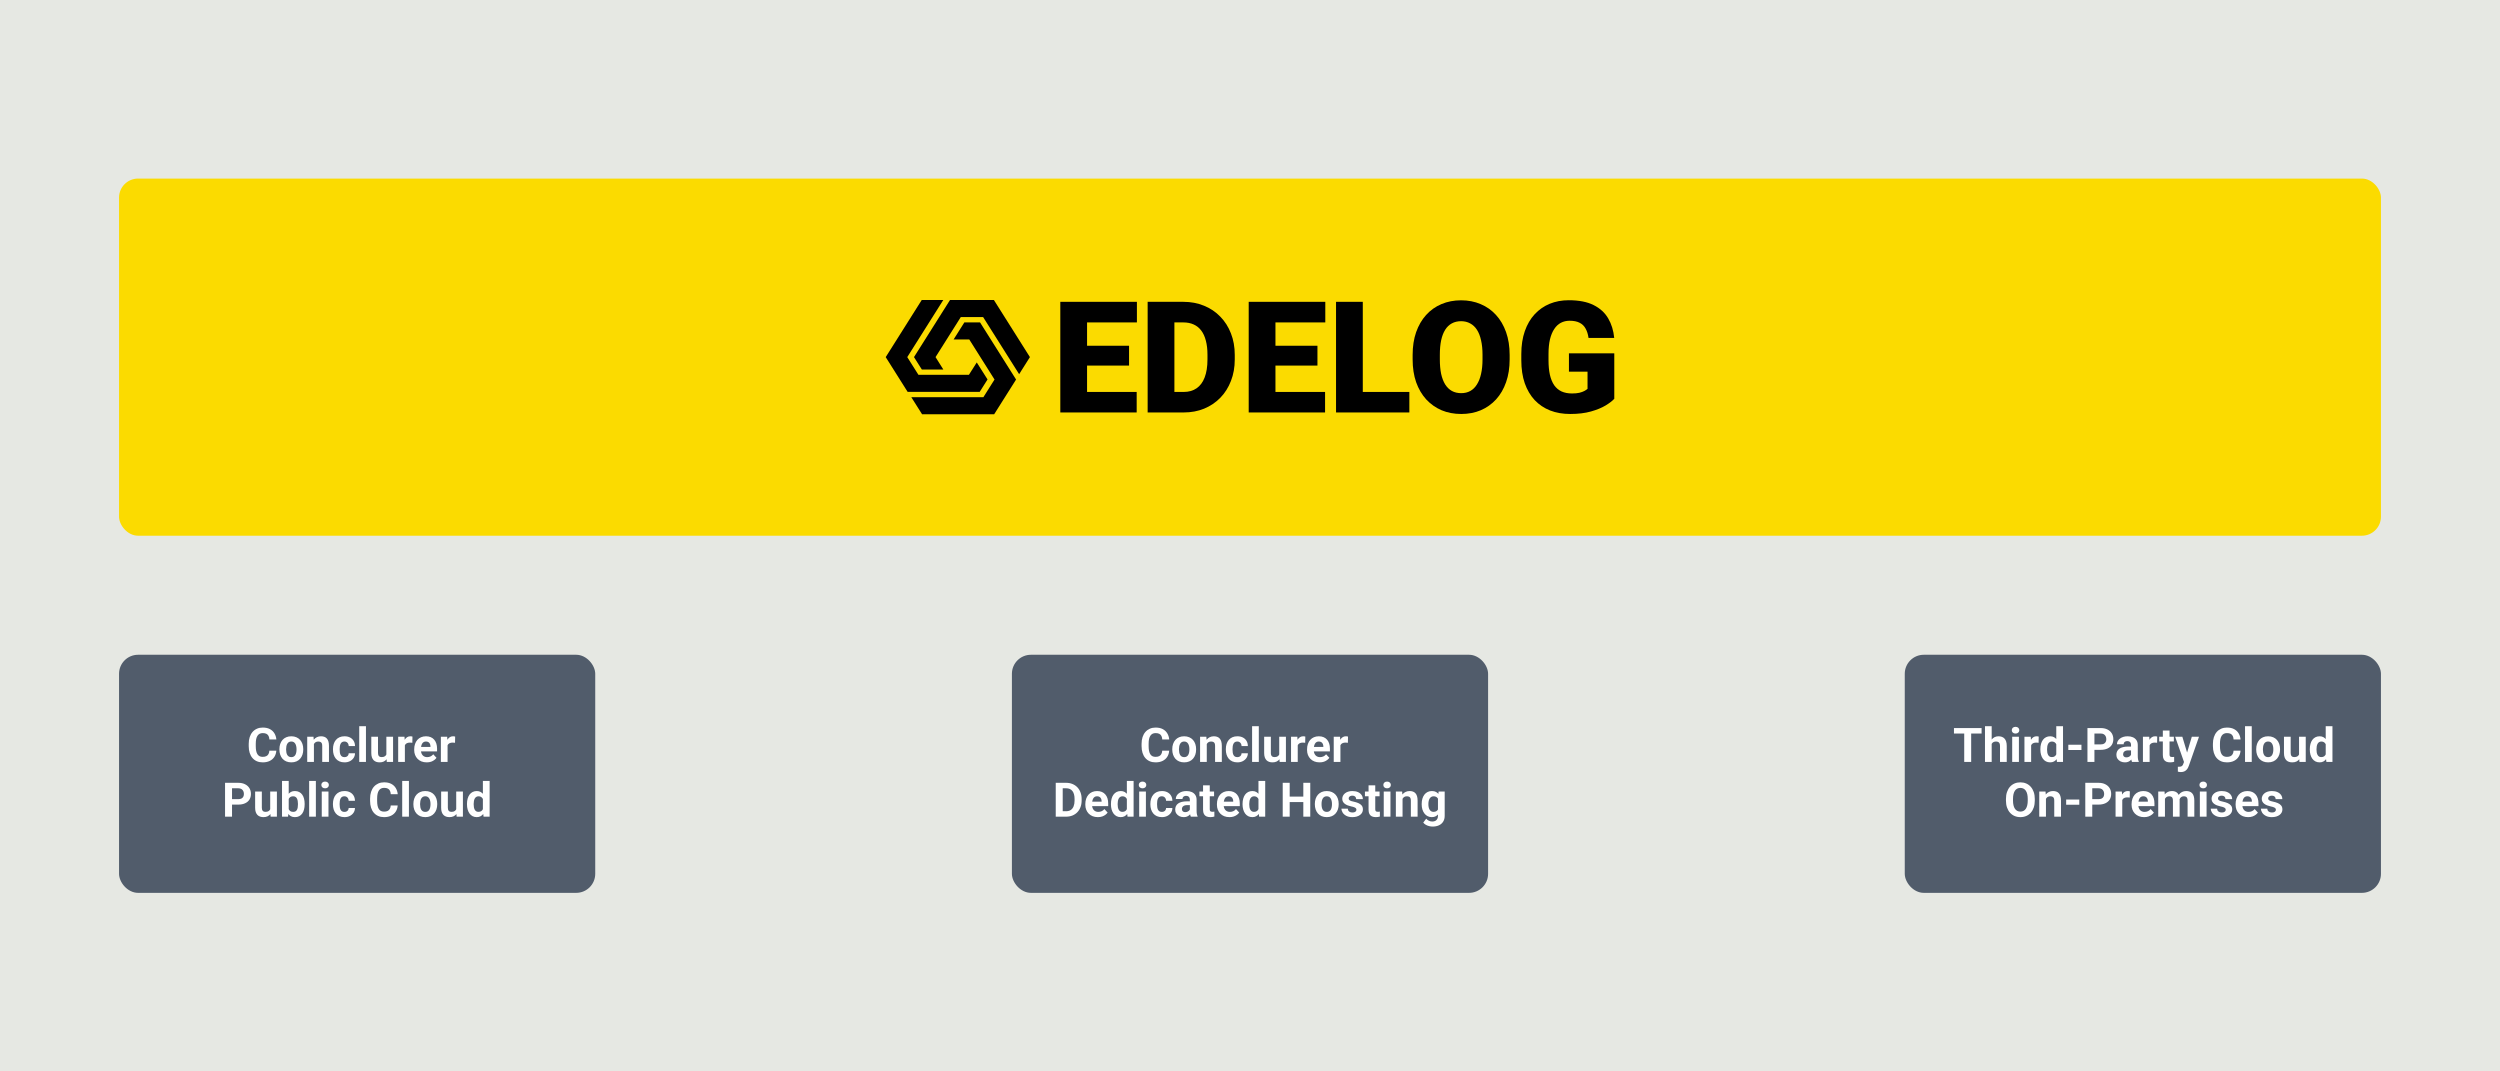 <svg width="1050" height="450" viewBox="0 0 1050 450" fill="none" xmlns="http://www.w3.org/2000/svg">
<rect x="0" y="0" width="1050" height="450" fill="#808080" stroke="none"/>
<g clip-path="url(#clip0_1_4)">
<rect width="1050" height="450" fill="white"/>
<rect width="1050" height="450" fill="#E6E8E3"/>
<rect x="50" y="275" width="200" height="100" rx="8" fill="#515C6B"/>
<path d="M113.135 315.283H116.055C115.996 316.24 115.732 317.09 115.264 317.832C114.801 318.574 114.154 319.154 113.32 319.57C112.493 319.987 111.497 320.195 110.332 320.195C109.421 320.195 108.604 320.039 107.881 319.727C107.158 319.408 106.54 318.952 106.025 318.359C105.518 317.767 105.13 317.051 104.863 316.211C104.596 315.371 104.463 314.43 104.463 313.389V312.402C104.463 311.361 104.6 310.42 104.873 309.58C105.153 308.734 105.55 308.014 106.064 307.422C106.585 306.829 107.207 306.374 107.93 306.055C108.652 305.736 109.46 305.576 110.352 305.576C111.536 305.576 112.536 305.791 113.35 306.221C114.17 306.65 114.805 307.243 115.254 307.998C115.71 308.753 115.983 309.613 116.074 310.576H113.145C113.112 310.003 112.998 309.518 112.803 309.121C112.607 308.717 112.311 308.415 111.914 308.213C111.523 308.005 111.003 307.9 110.352 307.9C109.863 307.9 109.437 307.992 109.072 308.174C108.708 308.356 108.402 308.633 108.154 309.004C107.907 309.375 107.721 309.844 107.598 310.41C107.48 310.97 107.422 311.628 107.422 312.383V313.389C107.422 314.124 107.477 314.772 107.588 315.332C107.699 315.885 107.868 316.354 108.096 316.738C108.33 317.116 108.63 317.402 108.994 317.598C109.365 317.786 109.811 317.881 110.332 317.881C110.944 317.881 111.449 317.783 111.846 317.588C112.243 317.393 112.546 317.103 112.754 316.719C112.969 316.335 113.096 315.856 113.135 315.283ZM117.354 314.824V314.619C117.354 313.844 117.464 313.132 117.686 312.48C117.907 311.823 118.229 311.253 118.652 310.771C119.076 310.29 119.596 309.915 120.215 309.648C120.833 309.375 121.543 309.238 122.344 309.238C123.145 309.238 123.857 309.375 124.482 309.648C125.107 309.915 125.632 310.29 126.055 310.771C126.484 311.253 126.81 311.823 127.031 312.48C127.253 313.132 127.363 313.844 127.363 314.619V314.824C127.363 315.592 127.253 316.305 127.031 316.963C126.81 317.614 126.484 318.184 126.055 318.672C125.632 319.154 125.111 319.528 124.492 319.795C123.874 320.062 123.164 320.195 122.363 320.195C121.562 320.195 120.85 320.062 120.225 319.795C119.606 319.528 119.082 319.154 118.652 318.672C118.229 318.184 117.907 317.614 117.686 316.963C117.464 316.305 117.354 315.592 117.354 314.824ZM120.166 314.619V314.824C120.166 315.267 120.205 315.68 120.283 316.064C120.361 316.449 120.485 316.787 120.654 317.08C120.83 317.367 121.058 317.591 121.338 317.754C121.618 317.917 121.96 317.998 122.363 317.998C122.754 317.998 123.089 317.917 123.369 317.754C123.649 317.591 123.874 317.367 124.043 317.08C124.212 316.787 124.336 316.449 124.414 316.064C124.499 315.68 124.541 315.267 124.541 314.824V314.619C124.541 314.189 124.499 313.786 124.414 313.408C124.336 313.024 124.209 312.686 124.033 312.393C123.864 312.093 123.639 311.859 123.359 311.689C123.079 311.52 122.741 311.436 122.344 311.436C121.947 311.436 121.608 311.52 121.328 311.689C121.055 311.859 120.83 312.093 120.654 312.393C120.485 312.686 120.361 313.024 120.283 313.408C120.205 313.786 120.166 314.189 120.166 314.619ZM131.846 311.689V320H129.033V309.434H131.67L131.846 311.689ZM131.436 314.346H130.674C130.674 313.564 130.775 312.861 130.977 312.236C131.178 311.605 131.462 311.068 131.826 310.625C132.191 310.176 132.624 309.834 133.125 309.6C133.633 309.359 134.199 309.238 134.824 309.238C135.319 309.238 135.771 309.31 136.182 309.453C136.592 309.596 136.943 309.824 137.236 310.137C137.536 310.449 137.764 310.863 137.92 311.377C138.083 311.891 138.164 312.52 138.164 313.262V320H135.332V313.252C135.332 312.783 135.267 312.419 135.137 312.158C135.007 311.898 134.814 311.715 134.561 311.611C134.313 311.501 134.007 311.445 133.643 311.445C133.265 311.445 132.936 311.52 132.656 311.67C132.383 311.82 132.155 312.028 131.973 312.295C131.797 312.555 131.663 312.861 131.572 313.213C131.481 313.564 131.436 313.942 131.436 314.346ZM144.668 317.998C145.013 317.998 145.319 317.933 145.586 317.803C145.853 317.666 146.061 317.477 146.211 317.236C146.367 316.989 146.449 316.699 146.455 316.367H149.102C149.095 317.109 148.896 317.77 148.506 318.35C148.115 318.923 147.591 319.375 146.934 319.707C146.276 320.033 145.54 320.195 144.727 320.195C143.906 320.195 143.19 320.059 142.578 319.785C141.973 319.512 141.468 319.134 141.064 318.652C140.661 318.164 140.358 317.598 140.156 316.953C139.954 316.302 139.854 315.605 139.854 314.863V314.58C139.854 313.831 139.954 313.135 140.156 312.49C140.358 311.839 140.661 311.273 141.064 310.791C141.468 310.303 141.973 309.922 142.578 309.648C143.184 309.375 143.893 309.238 144.707 309.238C145.573 309.238 146.331 309.404 146.982 309.736C147.64 310.068 148.154 310.544 148.525 311.162C148.903 311.774 149.095 312.5 149.102 313.34H146.455C146.449 312.988 146.374 312.669 146.23 312.383C146.094 312.096 145.892 311.868 145.625 311.699C145.365 311.523 145.042 311.436 144.658 311.436C144.248 311.436 143.913 311.523 143.652 311.699C143.392 311.868 143.19 312.103 143.047 312.402C142.904 312.695 142.803 313.031 142.744 313.408C142.692 313.779 142.666 314.17 142.666 314.58V314.863C142.666 315.273 142.692 315.667 142.744 316.045C142.796 316.423 142.894 316.758 143.037 317.051C143.187 317.344 143.392 317.575 143.652 317.744C143.913 317.913 144.251 317.998 144.668 317.998ZM153.701 305V320H150.879V305H153.701ZM162.275 317.471V309.434H165.088V320H162.441L162.275 317.471ZM162.588 315.303L163.418 315.283C163.418 315.986 163.337 316.641 163.174 317.246C163.011 317.845 162.767 318.366 162.441 318.809C162.116 319.245 161.706 319.587 161.211 319.834C160.716 320.075 160.133 320.195 159.463 320.195C158.949 320.195 158.473 320.124 158.037 319.98C157.607 319.831 157.236 319.6 156.924 319.287C156.618 318.968 156.377 318.561 156.201 318.066C156.032 317.565 155.947 316.963 155.947 316.26V309.434H158.76V316.279C158.76 316.592 158.796 316.855 158.867 317.07C158.945 317.285 159.053 317.461 159.189 317.598C159.326 317.734 159.486 317.832 159.668 317.891C159.857 317.949 160.065 317.979 160.293 317.979C160.872 317.979 161.328 317.861 161.66 317.627C161.999 317.393 162.236 317.074 162.373 316.67C162.516 316.26 162.588 315.804 162.588 315.303ZM170.049 311.738V320H167.236V309.434H169.883L170.049 311.738ZM173.232 309.365L173.184 311.973C173.047 311.953 172.881 311.937 172.686 311.924C172.497 311.904 172.324 311.895 172.168 311.895C171.771 311.895 171.426 311.947 171.133 312.051C170.846 312.148 170.605 312.295 170.41 312.49C170.221 312.686 170.078 312.923 169.98 313.203C169.889 313.483 169.837 313.802 169.824 314.16L169.258 313.984C169.258 313.301 169.326 312.673 169.463 312.1C169.6 311.52 169.798 311.016 170.059 310.586C170.326 310.156 170.651 309.824 171.035 309.59C171.419 309.355 171.859 309.238 172.354 309.238C172.51 309.238 172.669 309.251 172.832 309.277C172.995 309.297 173.128 309.326 173.232 309.365ZM179.229 320.195C178.408 320.195 177.673 320.065 177.021 319.805C176.37 319.538 175.817 319.17 175.361 318.701C174.912 318.232 174.567 317.689 174.326 317.07C174.085 316.445 173.965 315.781 173.965 315.078V314.688C173.965 313.887 174.079 313.154 174.307 312.49C174.535 311.826 174.86 311.25 175.283 310.762C175.713 310.273 176.234 309.899 176.846 309.639C177.458 309.372 178.148 309.238 178.916 309.238C179.665 309.238 180.329 309.362 180.908 309.609C181.488 309.857 181.973 310.208 182.363 310.664C182.76 311.12 183.06 311.667 183.262 312.305C183.464 312.936 183.564 313.639 183.564 314.414V315.586H175.166V313.711H180.801V313.496C180.801 313.105 180.729 312.757 180.586 312.451C180.449 312.139 180.241 311.891 179.961 311.709C179.681 311.527 179.323 311.436 178.887 311.436C178.516 311.436 178.197 311.517 177.93 311.68C177.663 311.842 177.445 312.07 177.275 312.363C177.113 312.656 176.989 313.001 176.904 313.398C176.826 313.789 176.787 314.219 176.787 314.688V315.078C176.787 315.501 176.846 315.892 176.963 316.25C177.087 316.608 177.259 316.917 177.48 317.178C177.708 317.438 177.982 317.64 178.301 317.783C178.626 317.926 178.994 317.998 179.404 317.998C179.912 317.998 180.384 317.9 180.82 317.705C181.263 317.503 181.644 317.201 181.963 316.797L183.33 318.281C183.109 318.6 182.806 318.906 182.422 319.199C182.044 319.492 181.589 319.733 181.055 319.922C180.521 320.104 179.912 320.195 179.229 320.195ZM187.979 311.738V320H185.166V309.434H187.812L187.979 311.738ZM191.162 309.365L191.113 311.973C190.977 311.953 190.811 311.937 190.615 311.924C190.426 311.904 190.254 311.895 190.098 311.895C189.701 311.895 189.355 311.947 189.062 312.051C188.776 312.148 188.535 312.295 188.34 312.49C188.151 312.686 188.008 312.923 187.91 313.203C187.819 313.483 187.767 313.802 187.754 314.16L187.188 313.984C187.188 313.301 187.256 312.673 187.393 312.1C187.529 311.52 187.728 311.016 187.988 310.586C188.255 310.156 188.581 309.824 188.965 309.59C189.349 309.355 189.788 309.238 190.283 309.238C190.439 309.238 190.599 309.251 190.762 309.277C190.924 309.297 191.058 309.326 191.162 309.365ZM100.059 337.932H96.436V335.646H100.059C100.618 335.646 101.074 335.555 101.426 335.373C101.777 335.184 102.035 334.924 102.197 334.592C102.36 334.26 102.441 333.885 102.441 333.469C102.441 333.046 102.36 332.652 102.197 332.287C102.035 331.923 101.777 331.63 101.426 331.408C101.074 331.187 100.618 331.076 100.059 331.076H97.451V343H94.522V328.781H100.059C101.172 328.781 102.126 328.983 102.92 329.387C103.721 329.784 104.333 330.334 104.756 331.037C105.179 331.74 105.391 332.544 105.391 333.449C105.391 334.367 105.179 335.161 104.756 335.832C104.333 336.503 103.721 337.02 102.92 337.385C102.126 337.749 101.172 337.932 100.059 337.932ZM113.486 340.471V332.434H116.299V343H113.652L113.486 340.471ZM113.799 338.303L114.629 338.283C114.629 338.986 114.548 339.641 114.385 340.246C114.222 340.845 113.978 341.366 113.652 341.809C113.327 342.245 112.917 342.587 112.422 342.834C111.927 343.075 111.344 343.195 110.674 343.195C110.16 343.195 109.684 343.124 109.248 342.98C108.818 342.831 108.447 342.6 108.135 342.287C107.829 341.968 107.588 341.561 107.412 341.066C107.243 340.565 107.158 339.963 107.158 339.26V332.434H109.971V339.279C109.971 339.592 110.007 339.855 110.078 340.07C110.156 340.285 110.264 340.461 110.4 340.598C110.537 340.734 110.697 340.832 110.879 340.891C111.068 340.949 111.276 340.979 111.504 340.979C112.083 340.979 112.539 340.861 112.871 340.627C113.21 340.393 113.447 340.074 113.584 339.67C113.727 339.26 113.799 338.804 113.799 338.303ZM118.447 328H121.26V340.578L120.977 343H118.447V328ZM127.949 337.609V337.814C127.949 338.602 127.865 339.325 127.695 339.982C127.533 340.64 127.279 341.21 126.934 341.691C126.589 342.167 126.159 342.538 125.645 342.805C125.137 343.065 124.538 343.195 123.848 343.195C123.203 343.195 122.643 343.065 122.168 342.805C121.699 342.544 121.305 342.176 120.986 341.701C120.667 341.226 120.41 340.669 120.215 340.031C120.02 339.393 119.873 338.697 119.775 337.941V337.492C119.873 336.737 120.02 336.04 120.215 335.402C120.41 334.764 120.667 334.208 120.986 333.732C121.305 333.257 121.699 332.889 122.168 332.629C122.637 332.368 123.19 332.238 123.828 332.238C124.525 332.238 125.13 332.372 125.645 332.639C126.165 332.899 126.595 333.27 126.934 333.752C127.279 334.227 127.533 334.794 127.695 335.451C127.865 336.102 127.949 336.822 127.949 337.609ZM125.137 337.814V337.609C125.137 337.18 125.104 336.776 125.039 336.398C124.98 336.014 124.876 335.679 124.727 335.393C124.577 335.1 124.372 334.868 124.111 334.699C123.857 334.53 123.529 334.445 123.125 334.445C122.741 334.445 122.415 334.51 122.148 334.641C121.882 334.771 121.66 334.953 121.484 335.188C121.315 335.422 121.188 335.702 121.104 336.027C121.019 336.346 120.967 336.698 120.947 337.082V338.361C120.967 338.876 121.051 339.331 121.201 339.729C121.357 340.119 121.592 340.428 121.904 340.656C122.223 340.878 122.637 340.988 123.145 340.988C123.542 340.988 123.87 340.91 124.131 340.754C124.391 340.598 124.593 340.376 124.736 340.09C124.886 339.803 124.99 339.468 125.049 339.084C125.107 338.693 125.137 338.27 125.137 337.814ZM132.666 328V343H129.844V328H132.666ZM137.959 332.434V343H135.137V332.434H137.959ZM134.961 329.68C134.961 329.27 135.104 328.931 135.391 328.664C135.677 328.397 136.061 328.264 136.543 328.264C137.018 328.264 137.399 328.397 137.686 328.664C137.979 328.931 138.125 329.27 138.125 329.68C138.125 330.09 137.979 330.428 137.686 330.695C137.399 330.962 137.018 331.096 136.543 331.096C136.061 331.096 135.677 330.962 135.391 330.695C135.104 330.428 134.961 330.09 134.961 329.68ZM144.648 340.998C144.993 340.998 145.299 340.933 145.566 340.803C145.833 340.666 146.042 340.477 146.191 340.236C146.348 339.989 146.429 339.699 146.436 339.367H149.082C149.076 340.109 148.877 340.77 148.486 341.35C148.096 341.923 147.572 342.375 146.914 342.707C146.257 343.033 145.521 343.195 144.707 343.195C143.887 343.195 143.171 343.059 142.559 342.785C141.953 342.512 141.449 342.134 141.045 341.652C140.641 341.164 140.339 340.598 140.137 339.953C139.935 339.302 139.834 338.605 139.834 337.863V337.58C139.834 336.831 139.935 336.135 140.137 335.49C140.339 334.839 140.641 334.273 141.045 333.791C141.449 333.303 141.953 332.922 142.559 332.648C143.164 332.375 143.874 332.238 144.688 332.238C145.553 332.238 146.312 332.404 146.963 332.736C147.62 333.068 148.135 333.544 148.506 334.162C148.883 334.774 149.076 335.5 149.082 336.34H146.436C146.429 335.988 146.354 335.669 146.211 335.383C146.074 335.096 145.872 334.868 145.605 334.699C145.345 334.523 145.023 334.436 144.639 334.436C144.229 334.436 143.893 334.523 143.633 334.699C143.372 334.868 143.171 335.103 143.027 335.402C142.884 335.695 142.783 336.031 142.725 336.408C142.673 336.779 142.646 337.17 142.646 337.58V337.863C142.646 338.273 142.673 338.667 142.725 339.045C142.777 339.423 142.874 339.758 143.018 340.051C143.167 340.344 143.372 340.575 143.633 340.744C143.893 340.913 144.232 340.998 144.648 340.998ZM164.111 338.283H167.031C166.973 339.24 166.709 340.09 166.24 340.832C165.778 341.574 165.13 342.154 164.297 342.57C163.47 342.987 162.474 343.195 161.309 343.195C160.397 343.195 159.58 343.039 158.857 342.727C158.135 342.408 157.516 341.952 157.002 341.359C156.494 340.767 156.107 340.051 155.84 339.211C155.573 338.371 155.439 337.43 155.439 336.389V335.402C155.439 334.361 155.576 333.42 155.85 332.58C156.13 331.734 156.527 331.014 157.041 330.422C157.562 329.829 158.184 329.374 158.906 329.055C159.629 328.736 160.436 328.576 161.328 328.576C162.513 328.576 163.512 328.791 164.326 329.221C165.146 329.65 165.781 330.243 166.23 330.998C166.686 331.753 166.96 332.613 167.051 333.576H164.121C164.089 333.003 163.975 332.518 163.779 332.121C163.584 331.717 163.288 331.415 162.891 331.213C162.5 331.005 161.979 330.9 161.328 330.9C160.84 330.9 160.413 330.992 160.049 331.174C159.684 331.356 159.378 331.633 159.131 332.004C158.883 332.375 158.698 332.844 158.574 333.41C158.457 333.97 158.398 334.628 158.398 335.383V336.389C158.398 337.124 158.454 337.772 158.564 338.332C158.675 338.885 158.844 339.354 159.072 339.738C159.307 340.116 159.606 340.402 159.971 340.598C160.342 340.786 160.788 340.881 161.309 340.881C161.921 340.881 162.425 340.783 162.822 340.588C163.219 340.393 163.522 340.103 163.73 339.719C163.945 339.335 164.072 338.856 164.111 338.283ZM171.748 328V343H168.926V328H171.748ZM173.623 337.824V337.619C173.623 336.844 173.734 336.132 173.955 335.48C174.176 334.823 174.499 334.253 174.922 333.771C175.345 333.29 175.866 332.915 176.484 332.648C177.103 332.375 177.812 332.238 178.613 332.238C179.414 332.238 180.127 332.375 180.752 332.648C181.377 332.915 181.901 333.29 182.324 333.771C182.754 334.253 183.079 334.823 183.301 335.48C183.522 336.132 183.633 336.844 183.633 337.619V337.824C183.633 338.592 183.522 339.305 183.301 339.963C183.079 340.614 182.754 341.184 182.324 341.672C181.901 342.154 181.38 342.528 180.762 342.795C180.143 343.062 179.434 343.195 178.633 343.195C177.832 343.195 177.119 343.062 176.494 342.795C175.876 342.528 175.352 342.154 174.922 341.672C174.499 341.184 174.176 340.614 173.955 339.963C173.734 339.305 173.623 338.592 173.623 337.824ZM176.436 337.619V337.824C176.436 338.267 176.475 338.68 176.553 339.064C176.631 339.449 176.755 339.787 176.924 340.08C177.1 340.367 177.327 340.591 177.607 340.754C177.887 340.917 178.229 340.998 178.633 340.998C179.023 340.998 179.359 340.917 179.639 340.754C179.919 340.591 180.143 340.367 180.312 340.08C180.482 339.787 180.605 339.449 180.684 339.064C180.768 338.68 180.811 338.267 180.811 337.824V337.619C180.811 337.189 180.768 336.786 180.684 336.408C180.605 336.024 180.479 335.686 180.303 335.393C180.133 335.093 179.909 334.859 179.629 334.689C179.349 334.52 179.01 334.436 178.613 334.436C178.216 334.436 177.878 334.52 177.598 334.689C177.324 334.859 177.1 335.093 176.924 335.393C176.755 335.686 176.631 336.024 176.553 336.408C176.475 336.786 176.436 337.189 176.436 337.619ZM191.611 340.471V332.434H194.424V343H191.777L191.611 340.471ZM191.924 338.303L192.754 338.283C192.754 338.986 192.673 339.641 192.51 340.246C192.347 340.845 192.103 341.366 191.777 341.809C191.452 342.245 191.042 342.587 190.547 342.834C190.052 343.075 189.469 343.195 188.799 343.195C188.285 343.195 187.809 343.124 187.373 342.98C186.943 342.831 186.572 342.6 186.26 342.287C185.954 341.968 185.713 341.561 185.537 341.066C185.368 340.565 185.283 339.963 185.283 339.26V332.434H188.096V339.279C188.096 339.592 188.132 339.855 188.203 340.07C188.281 340.285 188.389 340.461 188.525 340.598C188.662 340.734 188.822 340.832 189.004 340.891C189.193 340.949 189.401 340.979 189.629 340.979C190.208 340.979 190.664 340.861 190.996 340.627C191.335 340.393 191.572 340.074 191.709 339.67C191.852 339.26 191.924 338.804 191.924 338.303ZM202.812 340.695V328H205.645V343H203.096L202.812 340.695ZM196.133 337.844V337.639C196.133 336.831 196.224 336.099 196.406 335.441C196.589 334.777 196.855 334.208 197.207 333.732C197.559 333.257 197.992 332.889 198.506 332.629C199.02 332.368 199.606 332.238 200.264 332.238C200.882 332.238 201.423 332.368 201.885 332.629C202.354 332.889 202.751 333.26 203.076 333.742C203.408 334.217 203.675 334.781 203.877 335.432C204.079 336.076 204.225 336.783 204.316 337.551V338C204.225 338.736 204.079 339.419 203.877 340.051C203.675 340.682 203.408 341.236 203.076 341.711C202.751 342.18 202.354 342.544 201.885 342.805C201.416 343.065 200.869 343.195 200.244 343.195C199.587 343.195 199.001 343.062 198.486 342.795C197.979 342.528 197.549 342.154 197.197 341.672C196.852 341.19 196.589 340.624 196.406 339.973C196.224 339.322 196.133 338.612 196.133 337.844ZM198.945 337.639V337.844C198.945 338.28 198.978 338.687 199.043 339.064C199.115 339.442 199.229 339.777 199.385 340.07C199.548 340.357 199.756 340.581 200.01 340.744C200.27 340.9 200.586 340.979 200.957 340.979C201.439 340.979 201.836 340.871 202.148 340.656C202.461 340.435 202.699 340.132 202.861 339.748C203.031 339.364 203.128 338.921 203.154 338.42V337.141C203.135 336.73 203.076 336.363 202.979 336.037C202.887 335.705 202.751 335.422 202.568 335.188C202.393 334.953 202.171 334.771 201.904 334.641C201.644 334.51 201.335 334.445 200.977 334.445C200.612 334.445 200.299 334.53 200.039 334.699C199.779 334.862 199.567 335.087 199.404 335.373C199.248 335.66 199.131 335.998 199.053 336.389C198.981 336.773 198.945 337.189 198.945 337.639Z" fill="white"/>
<rect x="425" y="275" width="200" height="100" rx="8" fill="#515C6B"/>
<path d="M488.135 315.283H491.055C490.996 316.24 490.732 317.09 490.264 317.832C489.801 318.574 489.154 319.154 488.32 319.57C487.493 319.987 486.497 320.195 485.332 320.195C484.421 320.195 483.604 320.039 482.881 319.727C482.158 319.408 481.54 318.952 481.025 318.359C480.518 317.767 480.13 317.051 479.863 316.211C479.596 315.371 479.463 314.43 479.463 313.389V312.402C479.463 311.361 479.6 310.42 479.873 309.58C480.153 308.734 480.55 308.014 481.064 307.422C481.585 306.829 482.207 306.374 482.93 306.055C483.652 305.736 484.46 305.576 485.352 305.576C486.536 305.576 487.536 305.791 488.35 306.221C489.17 306.65 489.805 307.243 490.254 307.998C490.71 308.753 490.983 309.613 491.074 310.576H488.145C488.112 310.003 487.998 309.518 487.803 309.121C487.607 308.717 487.311 308.415 486.914 308.213C486.523 308.005 486.003 307.9 485.352 307.9C484.863 307.9 484.437 307.992 484.072 308.174C483.708 308.356 483.402 308.633 483.154 309.004C482.907 309.375 482.721 309.844 482.598 310.41C482.48 310.97 482.422 311.628 482.422 312.383V313.389C482.422 314.124 482.477 314.772 482.588 315.332C482.699 315.885 482.868 316.354 483.096 316.738C483.33 317.116 483.63 317.402 483.994 317.598C484.365 317.786 484.811 317.881 485.332 317.881C485.944 317.881 486.449 317.783 486.846 317.588C487.243 317.393 487.546 317.103 487.754 316.719C487.969 316.335 488.096 315.856 488.135 315.283ZM492.354 314.824V314.619C492.354 313.844 492.464 313.132 492.686 312.48C492.907 311.823 493.229 311.253 493.652 310.771C494.076 310.29 494.596 309.915 495.215 309.648C495.833 309.375 496.543 309.238 497.344 309.238C498.145 309.238 498.857 309.375 499.482 309.648C500.107 309.915 500.632 310.29 501.055 310.771C501.484 311.253 501.81 311.823 502.031 312.48C502.253 313.132 502.363 313.844 502.363 314.619V314.824C502.363 315.592 502.253 316.305 502.031 316.963C501.81 317.614 501.484 318.184 501.055 318.672C500.632 319.154 500.111 319.528 499.492 319.795C498.874 320.062 498.164 320.195 497.363 320.195C496.562 320.195 495.85 320.062 495.225 319.795C494.606 319.528 494.082 319.154 493.652 318.672C493.229 318.184 492.907 317.614 492.686 316.963C492.464 316.305 492.354 315.592 492.354 314.824ZM495.166 314.619V314.824C495.166 315.267 495.205 315.68 495.283 316.064C495.361 316.449 495.485 316.787 495.654 317.08C495.83 317.367 496.058 317.591 496.338 317.754C496.618 317.917 496.96 317.998 497.363 317.998C497.754 317.998 498.089 317.917 498.369 317.754C498.649 317.591 498.874 317.367 499.043 317.08C499.212 316.787 499.336 316.449 499.414 316.064C499.499 315.68 499.541 315.267 499.541 314.824V314.619C499.541 314.189 499.499 313.786 499.414 313.408C499.336 313.024 499.209 312.686 499.033 312.393C498.864 312.093 498.639 311.859 498.359 311.689C498.079 311.52 497.741 311.436 497.344 311.436C496.947 311.436 496.608 311.52 496.328 311.689C496.055 311.859 495.83 312.093 495.654 312.393C495.485 312.686 495.361 313.024 495.283 313.408C495.205 313.786 495.166 314.189 495.166 314.619ZM506.846 311.689V320H504.033V309.434H506.67L506.846 311.689ZM506.436 314.346H505.674C505.674 313.564 505.775 312.861 505.977 312.236C506.178 311.605 506.462 311.068 506.826 310.625C507.191 310.176 507.624 309.834 508.125 309.6C508.633 309.359 509.199 309.238 509.824 309.238C510.319 309.238 510.771 309.31 511.182 309.453C511.592 309.596 511.943 309.824 512.236 310.137C512.536 310.449 512.764 310.863 512.92 311.377C513.083 311.891 513.164 312.52 513.164 313.262V320H510.332V313.252C510.332 312.783 510.267 312.419 510.137 312.158C510.007 311.898 509.814 311.715 509.561 311.611C509.313 311.501 509.007 311.445 508.643 311.445C508.265 311.445 507.936 311.52 507.656 311.67C507.383 311.82 507.155 312.028 506.973 312.295C506.797 312.555 506.663 312.861 506.572 313.213C506.481 313.564 506.436 313.942 506.436 314.346ZM519.668 317.998C520.013 317.998 520.319 317.933 520.586 317.803C520.853 317.666 521.061 317.477 521.211 317.236C521.367 316.989 521.449 316.699 521.455 316.367H524.102C524.095 317.109 523.896 317.77 523.506 318.35C523.115 318.923 522.591 319.375 521.934 319.707C521.276 320.033 520.54 320.195 519.727 320.195C518.906 320.195 518.19 320.059 517.578 319.785C516.973 319.512 516.468 319.134 516.064 318.652C515.661 318.164 515.358 317.598 515.156 316.953C514.954 316.302 514.854 315.605 514.854 314.863V314.58C514.854 313.831 514.954 313.135 515.156 312.49C515.358 311.839 515.661 311.273 516.064 310.791C516.468 310.303 516.973 309.922 517.578 309.648C518.184 309.375 518.893 309.238 519.707 309.238C520.573 309.238 521.331 309.404 521.982 309.736C522.64 310.068 523.154 310.544 523.525 311.162C523.903 311.774 524.095 312.5 524.102 313.34H521.455C521.449 312.988 521.374 312.669 521.23 312.383C521.094 312.096 520.892 311.868 520.625 311.699C520.365 311.523 520.042 311.436 519.658 311.436C519.248 311.436 518.913 311.523 518.652 311.699C518.392 311.868 518.19 312.103 518.047 312.402C517.904 312.695 517.803 313.031 517.744 313.408C517.692 313.779 517.666 314.17 517.666 314.58V314.863C517.666 315.273 517.692 315.667 517.744 316.045C517.796 316.423 517.894 316.758 518.037 317.051C518.187 317.344 518.392 317.575 518.652 317.744C518.913 317.913 519.251 317.998 519.668 317.998ZM528.701 305V320H525.879V305H528.701ZM537.275 317.471V309.434H540.088V320H537.441L537.275 317.471ZM537.588 315.303L538.418 315.283C538.418 315.986 538.337 316.641 538.174 317.246C538.011 317.845 537.767 318.366 537.441 318.809C537.116 319.245 536.706 319.587 536.211 319.834C535.716 320.075 535.133 320.195 534.463 320.195C533.949 320.195 533.473 320.124 533.037 319.98C532.607 319.831 532.236 319.6 531.924 319.287C531.618 318.968 531.377 318.561 531.201 318.066C531.032 317.565 530.947 316.963 530.947 316.26V309.434H533.76V316.279C533.76 316.592 533.796 316.855 533.867 317.07C533.945 317.285 534.053 317.461 534.189 317.598C534.326 317.734 534.486 317.832 534.668 317.891C534.857 317.949 535.065 317.979 535.293 317.979C535.872 317.979 536.328 317.861 536.66 317.627C536.999 317.393 537.236 317.074 537.373 316.67C537.516 316.26 537.588 315.804 537.588 315.303ZM545.049 311.738V320H542.236V309.434H544.883L545.049 311.738ZM548.232 309.365L548.184 311.973C548.047 311.953 547.881 311.937 547.686 311.924C547.497 311.904 547.324 311.895 547.168 311.895C546.771 311.895 546.426 311.947 546.133 312.051C545.846 312.148 545.605 312.295 545.41 312.49C545.221 312.686 545.078 312.923 544.98 313.203C544.889 313.483 544.837 313.802 544.824 314.16L544.258 313.984C544.258 313.301 544.326 312.673 544.463 312.1C544.6 311.52 544.798 311.016 545.059 310.586C545.326 310.156 545.651 309.824 546.035 309.59C546.419 309.355 546.859 309.238 547.354 309.238C547.51 309.238 547.669 309.251 547.832 309.277C547.995 309.297 548.128 309.326 548.232 309.365ZM554.229 320.195C553.408 320.195 552.673 320.065 552.021 319.805C551.37 319.538 550.817 319.17 550.361 318.701C549.912 318.232 549.567 317.689 549.326 317.07C549.085 316.445 548.965 315.781 548.965 315.078V314.688C548.965 313.887 549.079 313.154 549.307 312.49C549.535 311.826 549.86 311.25 550.283 310.762C550.713 310.273 551.234 309.899 551.846 309.639C552.458 309.372 553.148 309.238 553.916 309.238C554.665 309.238 555.329 309.362 555.908 309.609C556.488 309.857 556.973 310.208 557.363 310.664C557.76 311.12 558.06 311.667 558.262 312.305C558.464 312.936 558.564 313.639 558.564 314.414V315.586H550.166V313.711H555.801V313.496C555.801 313.105 555.729 312.757 555.586 312.451C555.449 312.139 555.241 311.891 554.961 311.709C554.681 311.527 554.323 311.436 553.887 311.436C553.516 311.436 553.197 311.517 552.93 311.68C552.663 311.842 552.445 312.07 552.275 312.363C552.113 312.656 551.989 313.001 551.904 313.398C551.826 313.789 551.787 314.219 551.787 314.688V315.078C551.787 315.501 551.846 315.892 551.963 316.25C552.087 316.608 552.259 316.917 552.48 317.178C552.708 317.438 552.982 317.64 553.301 317.783C553.626 317.926 553.994 317.998 554.404 317.998C554.912 317.998 555.384 317.9 555.82 317.705C556.263 317.503 556.644 317.201 556.963 316.797L558.33 318.281C558.109 318.6 557.806 318.906 557.422 319.199C557.044 319.492 556.589 319.733 556.055 319.922C555.521 320.104 554.912 320.195 554.229 320.195ZM562.979 311.738V320H560.166V309.434H562.812L562.979 311.738ZM566.162 309.365L566.113 311.973C565.977 311.953 565.811 311.937 565.615 311.924C565.426 311.904 565.254 311.895 565.098 311.895C564.701 311.895 564.355 311.947 564.062 312.051C563.776 312.148 563.535 312.295 563.34 312.49C563.151 312.686 563.008 312.923 562.91 313.203C562.819 313.483 562.767 313.802 562.754 314.16L562.188 313.984C562.188 313.301 562.256 312.673 562.393 312.1C562.529 311.52 562.728 311.016 562.988 310.586C563.255 310.156 563.581 309.824 563.965 309.59C564.349 309.355 564.788 309.238 565.283 309.238C565.439 309.238 565.599 309.251 565.762 309.277C565.924 309.297 566.058 309.326 566.162 309.365ZM447.773 343H444.678L444.697 340.715H447.773C448.542 340.715 449.189 340.542 449.717 340.197C450.244 339.846 450.641 339.335 450.908 338.664C451.182 337.993 451.318 337.183 451.318 336.232V335.539C451.318 334.81 451.24 334.169 451.084 333.615C450.934 333.062 450.71 332.596 450.41 332.219C450.111 331.841 449.743 331.558 449.307 331.369C448.87 331.174 448.369 331.076 447.803 331.076H444.619V328.781H447.803C448.753 328.781 449.622 328.944 450.41 329.27C451.204 329.589 451.891 330.048 452.471 330.646C453.05 331.245 453.496 331.962 453.809 332.795C454.128 333.622 454.287 334.543 454.287 335.559V336.232C454.287 337.242 454.128 338.163 453.809 338.996C453.496 339.829 453.05 340.546 452.471 341.145C451.898 341.737 451.211 342.196 450.41 342.521C449.616 342.84 448.737 343 447.773 343ZM446.338 328.781V343H443.408V328.781H446.338ZM461.104 343.195C460.283 343.195 459.548 343.065 458.896 342.805C458.245 342.538 457.692 342.17 457.236 341.701C456.787 341.232 456.442 340.689 456.201 340.07C455.96 339.445 455.84 338.781 455.84 338.078V337.688C455.84 336.887 455.954 336.154 456.182 335.49C456.41 334.826 456.735 334.25 457.158 333.762C457.588 333.273 458.109 332.899 458.721 332.639C459.333 332.372 460.023 332.238 460.791 332.238C461.54 332.238 462.204 332.362 462.783 332.609C463.363 332.857 463.848 333.208 464.238 333.664C464.635 334.12 464.935 334.667 465.137 335.305C465.339 335.936 465.439 336.639 465.439 337.414V338.586H457.041V336.711H462.676V336.496C462.676 336.105 462.604 335.757 462.461 335.451C462.324 335.139 462.116 334.891 461.836 334.709C461.556 334.527 461.198 334.436 460.762 334.436C460.391 334.436 460.072 334.517 459.805 334.68C459.538 334.842 459.32 335.07 459.15 335.363C458.988 335.656 458.864 336.001 458.779 336.398C458.701 336.789 458.662 337.219 458.662 337.688V338.078C458.662 338.501 458.721 338.892 458.838 339.25C458.962 339.608 459.134 339.917 459.355 340.178C459.583 340.438 459.857 340.64 460.176 340.783C460.501 340.926 460.869 340.998 461.279 340.998C461.787 340.998 462.259 340.9 462.695 340.705C463.138 340.503 463.519 340.201 463.838 339.797L465.205 341.281C464.984 341.6 464.681 341.906 464.297 342.199C463.919 342.492 463.464 342.733 462.93 342.922C462.396 343.104 461.787 343.195 461.104 343.195ZM473.281 340.695V328H476.113V343H473.564L473.281 340.695ZM466.602 337.844V337.639C466.602 336.831 466.693 336.099 466.875 335.441C467.057 334.777 467.324 334.208 467.676 333.732C468.027 333.257 468.46 332.889 468.975 332.629C469.489 332.368 470.075 332.238 470.732 332.238C471.351 332.238 471.891 332.368 472.354 332.629C472.822 332.889 473.219 333.26 473.545 333.742C473.877 334.217 474.144 334.781 474.346 335.432C474.548 336.076 474.694 336.783 474.785 337.551V338C474.694 338.736 474.548 339.419 474.346 340.051C474.144 340.682 473.877 341.236 473.545 341.711C473.219 342.18 472.822 342.544 472.354 342.805C471.885 343.065 471.338 343.195 470.713 343.195C470.055 343.195 469.469 343.062 468.955 342.795C468.447 342.528 468.018 342.154 467.666 341.672C467.321 341.19 467.057 340.624 466.875 339.973C466.693 339.322 466.602 338.612 466.602 337.844ZM469.414 337.639V337.844C469.414 338.28 469.447 338.687 469.512 339.064C469.583 339.442 469.697 339.777 469.854 340.07C470.016 340.357 470.225 340.581 470.479 340.744C470.739 340.9 471.055 340.979 471.426 340.979C471.908 340.979 472.305 340.871 472.617 340.656C472.93 340.435 473.167 340.132 473.33 339.748C473.499 339.364 473.597 338.921 473.623 338.42V337.141C473.604 336.73 473.545 336.363 473.447 336.037C473.356 335.705 473.219 335.422 473.037 335.188C472.861 334.953 472.64 334.771 472.373 334.641C472.113 334.51 471.803 334.445 471.445 334.445C471.081 334.445 470.768 334.53 470.508 334.699C470.247 334.862 470.036 335.087 469.873 335.373C469.717 335.66 469.6 335.998 469.521 336.389C469.45 336.773 469.414 337.189 469.414 337.639ZM481.279 332.434V343H478.457V332.434H481.279ZM478.281 329.68C478.281 329.27 478.424 328.931 478.711 328.664C478.997 328.397 479.382 328.264 479.863 328.264C480.339 328.264 480.719 328.397 481.006 328.664C481.299 328.931 481.445 329.27 481.445 329.68C481.445 330.09 481.299 330.428 481.006 330.695C480.719 330.962 480.339 331.096 479.863 331.096C479.382 331.096 478.997 330.962 478.711 330.695C478.424 330.428 478.281 330.09 478.281 329.68ZM487.969 340.998C488.314 340.998 488.62 340.933 488.887 340.803C489.154 340.666 489.362 340.477 489.512 340.236C489.668 339.989 489.749 339.699 489.756 339.367H492.402C492.396 340.109 492.197 340.77 491.807 341.35C491.416 341.923 490.892 342.375 490.234 342.707C489.577 343.033 488.841 343.195 488.027 343.195C487.207 343.195 486.491 343.059 485.879 342.785C485.273 342.512 484.769 342.134 484.365 341.652C483.962 341.164 483.659 340.598 483.457 339.953C483.255 339.302 483.154 338.605 483.154 337.863V337.58C483.154 336.831 483.255 336.135 483.457 335.49C483.659 334.839 483.962 334.273 484.365 333.791C484.769 333.303 485.273 332.922 485.879 332.648C486.484 332.375 487.194 332.238 488.008 332.238C488.874 332.238 489.632 332.404 490.283 332.736C490.941 333.068 491.455 333.544 491.826 334.162C492.204 334.774 492.396 335.5 492.402 336.34H489.756C489.749 335.988 489.674 335.669 489.531 335.383C489.395 335.096 489.193 334.868 488.926 334.699C488.665 334.523 488.343 334.436 487.959 334.436C487.549 334.436 487.214 334.523 486.953 334.699C486.693 334.868 486.491 335.103 486.348 335.402C486.204 335.695 486.104 336.031 486.045 336.408C485.993 336.779 485.967 337.17 485.967 337.58V337.863C485.967 338.273 485.993 338.667 486.045 339.045C486.097 339.423 486.195 339.758 486.338 340.051C486.488 340.344 486.693 340.575 486.953 340.744C487.214 340.913 487.552 340.998 487.969 340.998ZM499.736 340.617V335.91C499.736 335.572 499.681 335.282 499.57 335.041C499.46 334.794 499.287 334.602 499.053 334.465C498.825 334.328 498.529 334.26 498.164 334.26C497.852 334.26 497.581 334.315 497.354 334.426C497.126 334.53 496.95 334.683 496.826 334.885C496.702 335.08 496.641 335.311 496.641 335.578H493.828C493.828 335.129 493.932 334.702 494.141 334.299C494.349 333.895 494.652 333.54 495.049 333.234C495.446 332.922 495.918 332.678 496.465 332.502C497.018 332.326 497.637 332.238 498.32 332.238C499.141 332.238 499.87 332.375 500.508 332.648C501.146 332.922 501.647 333.332 502.012 333.879C502.383 334.426 502.568 335.109 502.568 335.93V340.451C502.568 341.031 502.604 341.506 502.676 341.877C502.747 342.242 502.852 342.561 502.988 342.834V343H500.146C500.01 342.714 499.906 342.355 499.834 341.926C499.769 341.49 499.736 341.053 499.736 340.617ZM500.107 336.564L500.127 338.156H498.555C498.184 338.156 497.861 338.199 497.588 338.283C497.314 338.368 497.09 338.488 496.914 338.645C496.738 338.794 496.608 338.97 496.523 339.172C496.445 339.374 496.406 339.595 496.406 339.836C496.406 340.077 496.462 340.295 496.572 340.49C496.683 340.679 496.842 340.829 497.051 340.939C497.259 341.044 497.503 341.096 497.783 341.096C498.206 341.096 498.574 341.011 498.887 340.842C499.199 340.673 499.44 340.464 499.609 340.217C499.785 339.969 499.876 339.735 499.883 339.514L500.625 340.705C500.521 340.972 500.378 341.249 500.195 341.535C500.02 341.822 499.795 342.092 499.521 342.346C499.248 342.593 498.919 342.798 498.535 342.961C498.151 343.117 497.695 343.195 497.168 343.195C496.497 343.195 495.889 343.062 495.342 342.795C494.801 342.521 494.372 342.147 494.053 341.672C493.74 341.19 493.584 340.643 493.584 340.031C493.584 339.478 493.688 338.986 493.896 338.557C494.105 338.127 494.411 337.766 494.814 337.473C495.225 337.173 495.736 336.949 496.348 336.799C496.96 336.643 497.669 336.564 498.477 336.564H500.107ZM509.912 332.434V334.426H503.76V332.434H509.912ZM505.283 329.826H508.096V339.816C508.096 340.122 508.135 340.357 508.213 340.52C508.298 340.682 508.421 340.796 508.584 340.861C508.747 340.92 508.952 340.949 509.199 340.949C509.375 340.949 509.531 340.943 509.668 340.93C509.811 340.91 509.932 340.891 510.029 340.871L510.039 342.941C509.798 343.02 509.538 343.081 509.258 343.127C508.978 343.173 508.669 343.195 508.33 343.195C507.712 343.195 507.171 343.094 506.709 342.893C506.253 342.684 505.902 342.352 505.654 341.896C505.407 341.441 505.283 340.842 505.283 340.1V329.826ZM516.377 343.195C515.557 343.195 514.821 343.065 514.17 342.805C513.519 342.538 512.965 342.17 512.51 341.701C512.061 341.232 511.715 340.689 511.475 340.07C511.234 339.445 511.113 338.781 511.113 338.078V337.688C511.113 336.887 511.227 336.154 511.455 335.49C511.683 334.826 512.008 334.25 512.432 333.762C512.861 333.273 513.382 332.899 513.994 332.639C514.606 332.372 515.296 332.238 516.064 332.238C516.813 332.238 517.477 332.362 518.057 332.609C518.636 332.857 519.121 333.208 519.512 333.664C519.909 334.12 520.208 334.667 520.41 335.305C520.612 335.936 520.713 336.639 520.713 337.414V338.586H512.314V336.711H517.949V336.496C517.949 336.105 517.878 335.757 517.734 335.451C517.598 335.139 517.389 334.891 517.109 334.709C516.829 334.527 516.471 334.436 516.035 334.436C515.664 334.436 515.345 334.517 515.078 334.68C514.811 334.842 514.593 335.07 514.424 335.363C514.261 335.656 514.137 336.001 514.053 336.398C513.975 336.789 513.936 337.219 513.936 337.688V338.078C513.936 338.501 513.994 338.892 514.111 339.25C514.235 339.608 514.408 339.917 514.629 340.178C514.857 340.438 515.13 340.64 515.449 340.783C515.775 340.926 516.143 340.998 516.553 340.998C517.061 340.998 517.533 340.9 517.969 340.705C518.411 340.503 518.792 340.201 519.111 339.797L520.479 341.281C520.257 341.6 519.954 341.906 519.57 342.199C519.193 342.492 518.737 342.733 518.203 342.922C517.669 343.104 517.061 343.195 516.377 343.195ZM528.555 340.695V328H531.387V343H528.838L528.555 340.695ZM521.875 337.844V337.639C521.875 336.831 521.966 336.099 522.148 335.441C522.331 334.777 522.598 334.208 522.949 333.732C523.301 333.257 523.734 332.889 524.248 332.629C524.762 332.368 525.348 332.238 526.006 332.238C526.624 332.238 527.165 332.368 527.627 332.629C528.096 332.889 528.493 333.26 528.818 333.742C529.15 334.217 529.417 334.781 529.619 335.432C529.821 336.076 529.967 336.783 530.059 337.551V338C529.967 338.736 529.821 339.419 529.619 340.051C529.417 340.682 529.15 341.236 528.818 341.711C528.493 342.18 528.096 342.544 527.627 342.805C527.158 343.065 526.611 343.195 525.986 343.195C525.329 343.195 524.743 343.062 524.229 342.795C523.721 342.528 523.291 342.154 522.939 341.672C522.594 341.19 522.331 340.624 522.148 339.973C521.966 339.322 521.875 338.612 521.875 337.844ZM524.688 337.639V337.844C524.688 338.28 524.72 338.687 524.785 339.064C524.857 339.442 524.971 339.777 525.127 340.07C525.29 340.357 525.498 340.581 525.752 340.744C526.012 340.9 526.328 340.979 526.699 340.979C527.181 340.979 527.578 340.871 527.891 340.656C528.203 340.435 528.441 340.132 528.604 339.748C528.773 339.364 528.87 338.921 528.896 338.42V337.141C528.877 336.73 528.818 336.363 528.721 336.037C528.63 335.705 528.493 335.422 528.311 335.188C528.135 334.953 527.913 334.771 527.646 334.641C527.386 334.51 527.077 334.445 526.719 334.445C526.354 334.445 526.042 334.53 525.781 334.699C525.521 334.862 525.309 335.087 525.146 335.373C524.99 335.66 524.873 335.998 524.795 336.389C524.723 336.773 524.688 337.189 524.688 337.639ZM548.223 334.572V336.857H540.801V334.572H548.223ZM541.67 328.781V343H538.74V328.781H541.67ZM550.312 328.781V343H547.393V328.781H550.312ZM552.236 337.824V337.619C552.236 336.844 552.347 336.132 552.568 335.48C552.79 334.823 553.112 334.253 553.535 333.771C553.958 333.29 554.479 332.915 555.098 332.648C555.716 332.375 556.426 332.238 557.227 332.238C558.027 332.238 558.74 332.375 559.365 332.648C559.99 332.915 560.514 333.29 560.938 333.771C561.367 334.253 561.693 334.823 561.914 335.48C562.135 336.132 562.246 336.844 562.246 337.619V337.824C562.246 338.592 562.135 339.305 561.914 339.963C561.693 340.614 561.367 341.184 560.938 341.672C560.514 342.154 559.993 342.528 559.375 342.795C558.757 343.062 558.047 343.195 557.246 343.195C556.445 343.195 555.732 343.062 555.107 342.795C554.489 342.528 553.965 342.154 553.535 341.672C553.112 341.184 552.79 340.614 552.568 339.963C552.347 339.305 552.236 338.592 552.236 337.824ZM555.049 337.619V337.824C555.049 338.267 555.088 338.68 555.166 339.064C555.244 339.449 555.368 339.787 555.537 340.08C555.713 340.367 555.941 340.591 556.221 340.754C556.501 340.917 556.842 340.998 557.246 340.998C557.637 340.998 557.972 340.917 558.252 340.754C558.532 340.591 558.757 340.367 558.926 340.08C559.095 339.787 559.219 339.449 559.297 339.064C559.382 338.68 559.424 338.267 559.424 337.824V337.619C559.424 337.189 559.382 336.786 559.297 336.408C559.219 336.024 559.092 335.686 558.916 335.393C558.747 335.093 558.522 334.859 558.242 334.689C557.962 334.52 557.624 334.436 557.227 334.436C556.829 334.436 556.491 334.52 556.211 334.689C555.938 334.859 555.713 335.093 555.537 335.393C555.368 335.686 555.244 336.024 555.166 336.408C555.088 336.786 555.049 337.189 555.049 337.619ZM569.688 340.08C569.688 339.878 569.629 339.696 569.512 339.533C569.395 339.37 569.176 339.221 568.857 339.084C568.545 338.941 568.092 338.811 567.5 338.693C566.966 338.576 566.468 338.43 566.006 338.254C565.55 338.072 565.153 337.854 564.814 337.6C564.482 337.346 564.222 337.046 564.033 336.701C563.844 336.35 563.75 335.949 563.75 335.5C563.75 335.057 563.844 334.641 564.033 334.25C564.229 333.859 564.505 333.514 564.863 333.215C565.228 332.909 565.671 332.671 566.191 332.502C566.719 332.326 567.311 332.238 567.969 332.238C568.887 332.238 569.674 332.385 570.332 332.678C570.996 332.971 571.504 333.374 571.855 333.889C572.214 334.396 572.393 334.976 572.393 335.627H569.58C569.58 335.354 569.521 335.109 569.404 334.895C569.294 334.673 569.118 334.501 568.877 334.377C568.643 334.247 568.337 334.182 567.959 334.182C567.646 334.182 567.376 334.237 567.148 334.348C566.921 334.452 566.745 334.595 566.621 334.777C566.504 334.953 566.445 335.148 566.445 335.363C566.445 335.526 566.478 335.673 566.543 335.803C566.615 335.926 566.729 336.04 566.885 336.145C567.041 336.249 567.243 336.346 567.49 336.438C567.744 336.522 568.057 336.6 568.428 336.672C569.189 336.828 569.87 337.033 570.469 337.287C571.068 337.535 571.543 337.873 571.895 338.303C572.246 338.726 572.422 339.283 572.422 339.973C572.422 340.441 572.318 340.871 572.109 341.262C571.901 341.652 571.602 341.994 571.211 342.287C570.82 342.574 570.352 342.798 569.805 342.961C569.264 343.117 568.656 343.195 567.979 343.195C566.995 343.195 566.162 343.02 565.479 342.668C564.801 342.316 564.287 341.87 563.936 341.33C563.59 340.783 563.418 340.223 563.418 339.65H566.084C566.097 340.035 566.195 340.344 566.377 340.578C566.566 340.812 566.803 340.982 567.09 341.086C567.383 341.19 567.699 341.242 568.037 341.242C568.402 341.242 568.704 341.193 568.945 341.096C569.186 340.992 569.368 340.855 569.492 340.686C569.622 340.51 569.688 340.308 569.688 340.08ZM579.424 332.434V334.426H573.271V332.434H579.424ZM574.795 329.826H577.607V339.816C577.607 340.122 577.646 340.357 577.725 340.52C577.809 340.682 577.933 340.796 578.096 340.861C578.258 340.92 578.464 340.949 578.711 340.949C578.887 340.949 579.043 340.943 579.18 340.93C579.323 340.91 579.443 340.891 579.541 340.871L579.551 342.941C579.31 343.02 579.049 343.081 578.77 343.127C578.49 343.173 578.18 343.195 577.842 343.195C577.223 343.195 576.683 343.094 576.221 342.893C575.765 342.684 575.413 342.352 575.166 341.896C574.919 341.441 574.795 340.842 574.795 340.1V329.826ZM583.994 332.434V343H581.172V332.434H583.994ZM580.996 329.68C580.996 329.27 581.139 328.931 581.426 328.664C581.712 328.397 582.096 328.264 582.578 328.264C583.053 328.264 583.434 328.397 583.721 328.664C584.014 328.931 584.16 329.27 584.16 329.68C584.16 330.09 584.014 330.428 583.721 330.695C583.434 330.962 583.053 331.096 582.578 331.096C582.096 331.096 581.712 330.962 581.426 330.695C581.139 330.428 580.996 330.09 580.996 329.68ZM589.072 334.689V343H586.26V332.434H588.896L589.072 334.689ZM588.662 337.346H587.9C587.9 336.564 588.001 335.861 588.203 335.236C588.405 334.605 588.688 334.068 589.053 333.625C589.417 333.176 589.85 332.834 590.352 332.6C590.859 332.359 591.426 332.238 592.051 332.238C592.546 332.238 592.998 332.31 593.408 332.453C593.818 332.596 594.17 332.824 594.463 333.137C594.762 333.449 594.99 333.863 595.146 334.377C595.309 334.891 595.391 335.52 595.391 336.262V343H592.559V336.252C592.559 335.783 592.493 335.419 592.363 335.158C592.233 334.898 592.041 334.715 591.787 334.611C591.54 334.501 591.234 334.445 590.869 334.445C590.492 334.445 590.163 334.52 589.883 334.67C589.609 334.82 589.382 335.028 589.199 335.295C589.023 335.555 588.89 335.861 588.799 336.213C588.708 336.564 588.662 336.942 588.662 337.346ZM604.219 332.434H606.768V342.648C606.768 343.612 606.553 344.429 606.123 345.1C605.7 345.777 605.107 346.288 604.346 346.633C603.584 346.984 602.699 347.16 601.689 347.16C601.247 347.16 600.778 347.102 600.283 346.984C599.795 346.867 599.326 346.685 598.877 346.438C598.434 346.19 598.063 345.878 597.764 345.5L599.004 343.84C599.329 344.217 599.707 344.51 600.137 344.719C600.566 344.934 601.042 345.041 601.562 345.041C602.07 345.041 602.5 344.947 602.852 344.758C603.203 344.576 603.473 344.305 603.662 343.947C603.851 343.596 603.945 343.169 603.945 342.668V334.875L604.219 332.434ZM597.109 337.844V337.639C597.109 336.831 597.207 336.099 597.402 335.441C597.604 334.777 597.887 334.208 598.252 333.732C598.623 333.257 599.072 332.889 599.6 332.629C600.127 332.368 600.723 332.238 601.387 332.238C602.09 332.238 602.679 332.368 603.154 332.629C603.63 332.889 604.02 333.26 604.326 333.742C604.632 334.217 604.87 334.781 605.039 335.432C605.215 336.076 605.352 336.783 605.449 337.551V338C605.352 338.736 605.205 339.419 605.01 340.051C604.814 340.682 604.557 341.236 604.238 341.711C603.919 342.18 603.522 342.544 603.047 342.805C602.578 343.065 602.018 343.195 601.367 343.195C600.716 343.195 600.127 343.062 599.6 342.795C599.079 342.528 598.633 342.154 598.262 341.672C597.891 341.19 597.604 340.624 597.402 339.973C597.207 339.322 597.109 338.612 597.109 337.844ZM599.922 337.639V337.844C599.922 338.28 599.964 338.687 600.049 339.064C600.133 339.442 600.264 339.777 600.439 340.07C600.622 340.357 600.846 340.581 601.113 340.744C601.387 340.9 601.709 340.979 602.08 340.979C602.594 340.979 603.014 340.871 603.34 340.656C603.665 340.435 603.91 340.132 604.072 339.748C604.235 339.364 604.329 338.921 604.355 338.42V337.141C604.342 336.73 604.287 336.363 604.189 336.037C604.092 335.705 603.955 335.422 603.779 335.188C603.604 334.953 603.376 334.771 603.096 334.641C602.816 334.51 602.484 334.445 602.1 334.445C601.729 334.445 601.406 334.53 601.133 334.699C600.866 334.862 600.641 335.087 600.459 335.373C600.283 335.66 600.15 335.998 600.059 336.389C599.967 336.773 599.922 337.189 599.922 337.639Z" fill="white"/>
<rect x="800" y="275" width="200" height="100" rx="8" fill="#515C6B"/>
<path d="M827.893 305.781V320H824.973V305.781H827.893ZM832.268 305.781V308.076H820.666V305.781H832.268ZM836.506 305V320H833.693V305H836.506ZM836.105 314.346H835.334C835.34 313.61 835.438 312.933 835.627 312.314C835.816 311.689 836.086 311.149 836.438 310.693C836.789 310.231 837.209 309.873 837.697 309.619C838.192 309.365 838.739 309.238 839.338 309.238C839.859 309.238 840.331 309.313 840.754 309.463C841.184 309.606 841.551 309.84 841.857 310.166C842.17 310.485 842.411 310.905 842.58 311.426C842.749 311.947 842.834 312.578 842.834 313.32V320H840.002V313.301C840.002 312.832 839.934 312.464 839.797 312.197C839.667 311.924 839.475 311.732 839.221 311.621C838.973 311.504 838.667 311.445 838.303 311.445C837.899 311.445 837.554 311.52 837.268 311.67C836.988 311.82 836.763 312.028 836.594 312.295C836.424 312.555 836.301 312.861 836.223 313.213C836.145 313.564 836.105 313.942 836.105 314.346ZM847.941 309.434V320H845.119V309.434H847.941ZM844.943 306.68C844.943 306.27 845.087 305.931 845.373 305.664C845.66 305.397 846.044 305.264 846.525 305.264C847.001 305.264 847.382 305.397 847.668 305.664C847.961 305.931 848.107 306.27 848.107 306.68C848.107 307.09 847.961 307.428 847.668 307.695C847.382 307.962 847.001 308.096 846.525 308.096C846.044 308.096 845.66 307.962 845.373 307.695C845.087 307.428 844.943 307.09 844.943 306.68ZM853.078 311.738V320H850.266V309.434H852.912L853.078 311.738ZM856.262 309.365L856.213 311.973C856.076 311.953 855.91 311.937 855.715 311.924C855.526 311.904 855.354 311.895 855.197 311.895C854.8 311.895 854.455 311.947 854.162 312.051C853.876 312.148 853.635 312.295 853.439 312.49C853.251 312.686 853.107 312.923 853.01 313.203C852.919 313.483 852.867 313.802 852.854 314.16L852.287 313.984C852.287 313.301 852.355 312.673 852.492 312.1C852.629 311.52 852.827 311.016 853.088 310.586C853.355 310.156 853.68 309.824 854.064 309.59C854.449 309.355 854.888 309.238 855.383 309.238C855.539 309.238 855.699 309.251 855.861 309.277C856.024 309.297 856.158 309.326 856.262 309.365ZM863.635 317.695V305H866.467V320H863.918L863.635 317.695ZM856.955 314.844V314.639C856.955 313.831 857.046 313.099 857.229 312.441C857.411 311.777 857.678 311.208 858.029 310.732C858.381 310.257 858.814 309.889 859.328 309.629C859.842 309.368 860.428 309.238 861.086 309.238C861.704 309.238 862.245 309.368 862.707 309.629C863.176 309.889 863.573 310.26 863.898 310.742C864.23 311.217 864.497 311.781 864.699 312.432C864.901 313.076 865.048 313.783 865.139 314.551V315C865.048 315.736 864.901 316.419 864.699 317.051C864.497 317.682 864.23 318.236 863.898 318.711C863.573 319.18 863.176 319.544 862.707 319.805C862.238 320.065 861.691 320.195 861.066 320.195C860.409 320.195 859.823 320.062 859.309 319.795C858.801 319.528 858.371 319.154 858.02 318.672C857.674 318.19 857.411 317.624 857.229 316.973C857.046 316.322 856.955 315.612 856.955 314.844ZM859.768 314.639V314.844C859.768 315.28 859.8 315.687 859.865 316.064C859.937 316.442 860.051 316.777 860.207 317.07C860.37 317.357 860.578 317.581 860.832 317.744C861.092 317.9 861.408 317.979 861.779 317.979C862.261 317.979 862.658 317.871 862.971 317.656C863.283 317.435 863.521 317.132 863.684 316.748C863.853 316.364 863.951 315.921 863.977 315.42V314.141C863.957 313.73 863.898 313.363 863.801 313.037C863.71 312.705 863.573 312.422 863.391 312.188C863.215 311.953 862.993 311.771 862.727 311.641C862.466 311.51 862.157 311.445 861.799 311.445C861.434 311.445 861.122 311.53 860.861 311.699C860.601 311.862 860.389 312.087 860.227 312.373C860.07 312.66 859.953 312.998 859.875 313.389C859.803 313.773 859.768 314.189 859.768 314.639ZM874.211 312.793V315H868.693V312.793H874.211ZM882.268 314.932H878.645V312.646H882.268C882.827 312.646 883.283 312.555 883.635 312.373C883.986 312.184 884.243 311.924 884.406 311.592C884.569 311.26 884.65 310.885 884.65 310.469C884.65 310.046 884.569 309.652 884.406 309.287C884.243 308.923 883.986 308.63 883.635 308.408C883.283 308.187 882.827 308.076 882.268 308.076H879.66V320H876.73V305.781H882.268C883.381 305.781 884.335 305.983 885.129 306.387C885.93 306.784 886.542 307.334 886.965 308.037C887.388 308.74 887.6 309.544 887.6 310.449C887.6 311.367 887.388 312.161 886.965 312.832C886.542 313.503 885.93 314.02 885.129 314.385C884.335 314.749 883.381 314.932 882.268 314.932ZM895.031 317.617V312.91C895.031 312.572 894.976 312.282 894.865 312.041C894.755 311.794 894.582 311.602 894.348 311.465C894.12 311.328 893.824 311.26 893.459 311.26C893.146 311.26 892.876 311.315 892.648 311.426C892.421 311.53 892.245 311.683 892.121 311.885C891.997 312.08 891.936 312.311 891.936 312.578H889.123C889.123 312.129 889.227 311.702 889.436 311.299C889.644 310.895 889.947 310.54 890.344 310.234C890.741 309.922 891.213 309.678 891.76 309.502C892.313 309.326 892.932 309.238 893.615 309.238C894.436 309.238 895.165 309.375 895.803 309.648C896.441 309.922 896.942 310.332 897.307 310.879C897.678 311.426 897.863 312.109 897.863 312.93V317.451C897.863 318.031 897.899 318.506 897.971 318.877C898.042 319.242 898.146 319.561 898.283 319.834V320H895.441C895.305 319.714 895.201 319.355 895.129 318.926C895.064 318.49 895.031 318.053 895.031 317.617ZM895.402 313.564L895.422 315.156H893.85C893.479 315.156 893.156 315.199 892.883 315.283C892.609 315.368 892.385 315.488 892.209 315.645C892.033 315.794 891.903 315.97 891.818 316.172C891.74 316.374 891.701 316.595 891.701 316.836C891.701 317.077 891.757 317.295 891.867 317.49C891.978 317.679 892.137 317.829 892.346 317.939C892.554 318.044 892.798 318.096 893.078 318.096C893.501 318.096 893.869 318.011 894.182 317.842C894.494 317.673 894.735 317.464 894.904 317.217C895.08 316.969 895.171 316.735 895.178 316.514L895.92 317.705C895.816 317.972 895.673 318.249 895.49 318.535C895.314 318.822 895.09 319.092 894.816 319.346C894.543 319.593 894.214 319.798 893.83 319.961C893.446 320.117 892.99 320.195 892.463 320.195C891.792 320.195 891.184 320.062 890.637 319.795C890.096 319.521 889.667 319.147 889.348 318.672C889.035 318.19 888.879 317.643 888.879 317.031C888.879 316.478 888.983 315.986 889.191 315.557C889.4 315.127 889.706 314.766 890.109 314.473C890.52 314.173 891.031 313.949 891.643 313.799C892.255 313.643 892.964 313.564 893.771 313.564H895.402ZM902.844 311.738V320H900.031V309.434H902.678L902.844 311.738ZM906.027 309.365L905.979 311.973C905.842 311.953 905.676 311.937 905.48 311.924C905.292 311.904 905.119 311.895 904.963 311.895C904.566 311.895 904.221 311.947 903.928 312.051C903.641 312.148 903.4 312.295 903.205 312.49C903.016 312.686 902.873 312.923 902.775 313.203C902.684 313.483 902.632 313.802 902.619 314.16L902.053 313.984C902.053 313.301 902.121 312.673 902.258 312.1C902.395 311.52 902.593 311.016 902.854 310.586C903.12 310.156 903.446 309.824 903.83 309.59C904.214 309.355 904.654 309.238 905.148 309.238C905.305 309.238 905.464 309.251 905.627 309.277C905.79 309.297 905.923 309.326 906.027 309.365ZM913.02 309.434V311.426H906.867V309.434H913.02ZM908.391 306.826H911.203V316.816C911.203 317.122 911.242 317.357 911.32 317.52C911.405 317.682 911.529 317.796 911.691 317.861C911.854 317.92 912.059 317.949 912.307 317.949C912.482 317.949 912.639 317.943 912.775 317.93C912.919 317.91 913.039 317.891 913.137 317.871L913.146 319.941C912.906 320.02 912.645 320.081 912.365 320.127C912.085 320.173 911.776 320.195 911.438 320.195C910.819 320.195 910.279 320.094 909.816 319.893C909.361 319.684 909.009 319.352 908.762 318.896C908.514 318.441 908.391 317.842 908.391 317.1V306.826ZM917.756 318.809L920.559 309.434H923.576L919.328 321.592C919.237 321.859 919.113 322.145 918.957 322.451C918.807 322.757 918.602 323.047 918.342 323.32C918.088 323.6 917.766 323.828 917.375 324.004C916.991 324.18 916.519 324.268 915.959 324.268C915.692 324.268 915.474 324.251 915.305 324.219C915.135 324.186 914.934 324.141 914.699 324.082V322.021C914.771 322.021 914.846 322.021 914.924 322.021C915.002 322.028 915.077 322.031 915.148 322.031C915.52 322.031 915.822 321.989 916.057 321.904C916.291 321.82 916.48 321.689 916.623 321.514C916.766 321.344 916.88 321.123 916.965 320.85L917.756 318.809ZM916.584 309.434L918.879 317.09L919.279 320.068L917.365 320.273L913.566 309.434H916.584ZM938.098 315.283H941.018C940.959 316.24 940.695 317.09 940.227 317.832C939.764 318.574 939.117 319.154 938.283 319.57C937.456 319.987 936.46 320.195 935.295 320.195C934.383 320.195 933.566 320.039 932.844 319.727C932.121 319.408 931.503 318.952 930.988 318.359C930.48 317.767 930.093 317.051 929.826 316.211C929.559 315.371 929.426 314.43 929.426 313.389V312.402C929.426 311.361 929.562 310.42 929.836 309.58C930.116 308.734 930.513 308.014 931.027 307.422C931.548 306.829 932.17 306.374 932.893 306.055C933.615 305.736 934.423 305.576 935.314 305.576C936.499 305.576 937.499 305.791 938.312 306.221C939.133 306.65 939.768 307.243 940.217 307.998C940.673 308.753 940.946 309.613 941.037 310.576H938.107C938.075 310.003 937.961 309.518 937.766 309.121C937.57 308.717 937.274 308.415 936.877 308.213C936.486 308.005 935.965 307.9 935.314 307.9C934.826 307.9 934.4 307.992 934.035 308.174C933.671 308.356 933.365 308.633 933.117 309.004C932.87 309.375 932.684 309.844 932.561 310.41C932.443 310.97 932.385 311.628 932.385 312.383V313.389C932.385 314.124 932.44 314.772 932.551 315.332C932.661 315.885 932.831 316.354 933.059 316.738C933.293 317.116 933.592 317.402 933.957 317.598C934.328 317.786 934.774 317.881 935.295 317.881C935.907 317.881 936.411 317.783 936.809 317.588C937.206 317.393 937.508 317.103 937.717 316.719C937.932 316.335 938.059 315.856 938.098 315.283ZM945.734 305V320H942.912V305H945.734ZM947.609 314.824V314.619C947.609 313.844 947.72 313.132 947.941 312.48C948.163 311.823 948.485 311.253 948.908 310.771C949.331 310.29 949.852 309.915 950.471 309.648C951.089 309.375 951.799 309.238 952.6 309.238C953.4 309.238 954.113 309.375 954.738 309.648C955.363 309.915 955.887 310.29 956.311 310.771C956.74 311.253 957.066 311.823 957.287 312.48C957.508 313.132 957.619 313.844 957.619 314.619V314.824C957.619 315.592 957.508 316.305 957.287 316.963C957.066 317.614 956.74 318.184 956.311 318.672C955.887 319.154 955.367 319.528 954.748 319.795C954.13 320.062 953.42 320.195 952.619 320.195C951.818 320.195 951.105 320.062 950.48 319.795C949.862 319.528 949.338 319.154 948.908 318.672C948.485 318.184 948.163 317.614 947.941 316.963C947.72 316.305 947.609 315.592 947.609 314.824ZM950.422 314.619V314.824C950.422 315.267 950.461 315.68 950.539 316.064C950.617 316.449 950.741 316.787 950.91 317.08C951.086 317.367 951.314 317.591 951.594 317.754C951.874 317.917 952.215 317.998 952.619 317.998C953.01 317.998 953.345 317.917 953.625 317.754C953.905 317.591 954.13 317.367 954.299 317.08C954.468 316.787 954.592 316.449 954.67 316.064C954.755 315.68 954.797 315.267 954.797 314.824V314.619C954.797 314.189 954.755 313.786 954.67 313.408C954.592 313.024 954.465 312.686 954.289 312.393C954.12 312.093 953.895 311.859 953.615 311.689C953.335 311.52 952.997 311.436 952.6 311.436C952.202 311.436 951.864 311.52 951.584 311.689C951.311 311.859 951.086 312.093 950.91 312.393C950.741 312.686 950.617 313.024 950.539 313.408C950.461 313.786 950.422 314.189 950.422 314.619ZM965.598 317.471V309.434H968.41V320H965.764L965.598 317.471ZM965.91 315.303L966.74 315.283C966.74 315.986 966.659 316.641 966.496 317.246C966.333 317.845 966.089 318.366 965.764 318.809C965.438 319.245 965.028 319.587 964.533 319.834C964.038 320.075 963.456 320.195 962.785 320.195C962.271 320.195 961.796 320.124 961.359 319.98C960.93 319.831 960.559 319.6 960.246 319.287C959.94 318.968 959.699 318.561 959.523 318.066C959.354 317.565 959.27 316.963 959.27 316.26V309.434H962.082V316.279C962.082 316.592 962.118 316.855 962.189 317.07C962.268 317.285 962.375 317.461 962.512 317.598C962.648 317.734 962.808 317.832 962.99 317.891C963.179 317.949 963.387 317.979 963.615 317.979C964.195 317.979 964.65 317.861 964.982 317.627C965.321 317.393 965.559 317.074 965.695 316.67C965.839 316.26 965.91 315.804 965.91 315.303ZM976.799 317.695V305H979.631V320H977.082L976.799 317.695ZM970.119 314.844V314.639C970.119 313.831 970.21 313.099 970.393 312.441C970.575 311.777 970.842 311.208 971.193 310.732C971.545 310.257 971.978 309.889 972.492 309.629C973.007 309.368 973.592 309.238 974.25 309.238C974.868 309.238 975.409 309.368 975.871 309.629C976.34 309.889 976.737 310.26 977.062 310.742C977.395 311.217 977.661 311.781 977.863 312.432C978.065 313.076 978.212 313.783 978.303 314.551V315C978.212 315.736 978.065 316.419 977.863 317.051C977.661 317.682 977.395 318.236 977.062 318.711C976.737 319.18 976.34 319.544 975.871 319.805C975.402 320.065 974.855 320.195 974.23 320.195C973.573 320.195 972.987 320.062 972.473 319.795C971.965 319.528 971.535 319.154 971.184 318.672C970.839 318.19 970.575 317.624 970.393 316.973C970.21 316.322 970.119 315.612 970.119 314.844ZM972.932 314.639V314.844C972.932 315.28 972.964 315.687 973.029 316.064C973.101 316.442 973.215 316.777 973.371 317.07C973.534 317.357 973.742 317.581 973.996 317.744C974.257 317.9 974.572 317.979 974.943 317.979C975.425 317.979 975.822 317.871 976.135 317.656C976.447 317.435 976.685 317.132 976.848 316.748C977.017 316.364 977.115 315.921 977.141 315.42V314.141C977.121 313.73 977.062 313.363 976.965 313.037C976.874 312.705 976.737 312.422 976.555 312.188C976.379 311.953 976.158 311.771 975.891 311.641C975.63 311.51 975.321 311.445 974.963 311.445C974.598 311.445 974.286 311.53 974.025 311.699C973.765 311.862 973.553 312.087 973.391 312.373C973.234 312.66 973.117 312.998 973.039 313.389C972.967 313.773 972.932 314.189 972.932 314.639ZM854.611 335.559V336.232C854.611 337.313 854.465 338.283 854.172 339.143C853.879 340.002 853.465 340.734 852.932 341.34C852.398 341.939 851.76 342.398 851.018 342.717C850.282 343.036 849.465 343.195 848.566 343.195C847.674 343.195 846.857 343.036 846.115 342.717C845.38 342.398 844.742 341.939 844.201 341.34C843.661 340.734 843.241 340.002 842.941 339.143C842.648 338.283 842.502 337.313 842.502 336.232V335.559C842.502 334.471 842.648 333.501 842.941 332.648C843.234 331.789 843.648 331.057 844.182 330.451C844.722 329.846 845.36 329.383 846.096 329.064C846.838 328.745 847.655 328.586 848.547 328.586C849.445 328.586 850.262 328.745 850.998 329.064C851.74 329.383 852.378 329.846 852.912 330.451C853.452 331.057 853.869 331.789 854.162 332.648C854.462 333.501 854.611 334.471 854.611 335.559ZM851.652 336.232V335.539C851.652 334.784 851.584 334.12 851.447 333.547C851.311 332.974 851.109 332.492 850.842 332.102C850.575 331.711 850.249 331.418 849.865 331.223C849.481 331.021 849.042 330.92 848.547 330.92C848.052 330.92 847.613 331.021 847.229 331.223C846.851 331.418 846.529 331.711 846.262 332.102C846.001 332.492 845.803 332.974 845.666 333.547C845.529 334.12 845.461 334.784 845.461 335.539V336.232C845.461 336.981 845.529 337.645 845.666 338.225C845.803 338.798 846.005 339.283 846.271 339.68C846.538 340.07 846.864 340.367 847.248 340.568C847.632 340.77 848.072 340.871 848.566 340.871C849.061 340.871 849.501 340.77 849.885 340.568C850.269 340.367 850.591 340.07 850.852 339.68C851.112 339.283 851.311 338.798 851.447 338.225C851.584 337.645 851.652 336.981 851.652 336.232ZM859.299 334.689V343H856.486V332.434H859.123L859.299 334.689ZM858.889 337.346H858.127C858.127 336.564 858.228 335.861 858.43 335.236C858.632 334.605 858.915 334.068 859.279 333.625C859.644 333.176 860.077 332.834 860.578 332.6C861.086 332.359 861.652 332.238 862.277 332.238C862.772 332.238 863.225 332.31 863.635 332.453C864.045 332.596 864.396 332.824 864.689 333.137C864.989 333.449 865.217 333.863 865.373 334.377C865.536 334.891 865.617 335.52 865.617 336.262V343H862.785V336.252C862.785 335.783 862.72 335.419 862.59 335.158C862.46 334.898 862.268 334.715 862.014 334.611C861.766 334.501 861.46 334.445 861.096 334.445C860.718 334.445 860.389 334.52 860.109 334.67C859.836 334.82 859.608 335.028 859.426 335.295C859.25 335.555 859.117 335.861 859.025 336.213C858.934 336.564 858.889 336.942 858.889 337.346ZM873.303 335.793V338H867.785V335.793H873.303ZM881.359 337.932H877.736V335.646H881.359C881.919 335.646 882.375 335.555 882.727 335.373C883.078 335.184 883.335 334.924 883.498 334.592C883.661 334.26 883.742 333.885 883.742 333.469C883.742 333.046 883.661 332.652 883.498 332.287C883.335 331.923 883.078 331.63 882.727 331.408C882.375 331.187 881.919 331.076 881.359 331.076H878.752V343H875.822V328.781H881.359C882.473 328.781 883.426 328.983 884.221 329.387C885.021 329.784 885.633 330.334 886.057 331.037C886.48 331.74 886.691 332.544 886.691 333.449C886.691 334.367 886.48 335.161 886.057 335.832C885.633 336.503 885.021 337.02 884.221 337.385C883.426 337.749 882.473 337.932 881.359 337.932ZM891.35 334.738V343H888.537V332.434H891.184L891.35 334.738ZM894.533 332.365L894.484 334.973C894.348 334.953 894.182 334.937 893.986 334.924C893.798 334.904 893.625 334.895 893.469 334.895C893.072 334.895 892.727 334.947 892.434 335.051C892.147 335.148 891.906 335.295 891.711 335.49C891.522 335.686 891.379 335.923 891.281 336.203C891.19 336.483 891.138 336.802 891.125 337.16L890.559 336.984C890.559 336.301 890.627 335.673 890.764 335.1C890.9 334.52 891.099 334.016 891.359 333.586C891.626 333.156 891.952 332.824 892.336 332.59C892.72 332.355 893.16 332.238 893.654 332.238C893.811 332.238 893.97 332.251 894.133 332.277C894.296 332.297 894.429 332.326 894.533 332.365ZM900.529 343.195C899.709 343.195 898.973 343.065 898.322 342.805C897.671 342.538 897.118 342.17 896.662 341.701C896.213 341.232 895.868 340.689 895.627 340.07C895.386 339.445 895.266 338.781 895.266 338.078V337.688C895.266 336.887 895.38 336.154 895.607 335.49C895.835 334.826 896.161 334.25 896.584 333.762C897.014 333.273 897.535 332.899 898.146 332.639C898.758 332.372 899.449 332.238 900.217 332.238C900.965 332.238 901.63 332.362 902.209 332.609C902.788 332.857 903.273 333.208 903.664 333.664C904.061 334.12 904.361 334.667 904.562 335.305C904.764 335.936 904.865 336.639 904.865 337.414V338.586H896.467V336.711H902.102V336.496C902.102 336.105 902.03 335.757 901.887 335.451C901.75 335.139 901.542 334.891 901.262 334.709C900.982 334.527 900.624 334.436 900.188 334.436C899.816 334.436 899.497 334.517 899.23 334.68C898.964 334.842 898.745 335.07 898.576 335.363C898.413 335.656 898.29 336.001 898.205 336.398C898.127 336.789 898.088 337.219 898.088 337.688V338.078C898.088 338.501 898.146 338.892 898.264 339.25C898.387 339.608 898.56 339.917 898.781 340.178C899.009 340.438 899.283 340.64 899.602 340.783C899.927 340.926 900.295 340.998 900.705 340.998C901.213 340.998 901.685 340.9 902.121 340.705C902.564 340.503 902.945 340.201 903.264 339.797L904.631 341.281C904.41 341.6 904.107 341.906 903.723 342.199C903.345 342.492 902.889 342.733 902.355 342.922C901.822 343.104 901.213 343.195 900.529 343.195ZM909.279 334.621V343H906.457V332.434H909.104L909.279 334.621ZM908.889 337.346H908.107C908.107 336.61 908.195 335.933 908.371 335.314C908.553 334.689 908.817 334.149 909.162 333.693C909.514 333.231 909.947 332.873 910.461 332.619C910.975 332.365 911.571 332.238 912.248 332.238C912.717 332.238 913.146 332.31 913.537 332.453C913.928 332.59 914.263 332.808 914.543 333.107C914.829 333.4 915.051 333.785 915.207 334.26C915.363 334.729 915.441 335.292 915.441 335.949V343H912.629V336.262C912.629 335.78 912.564 335.409 912.434 335.148C912.303 334.888 912.118 334.706 911.877 334.602C911.643 334.497 911.359 334.445 911.027 334.445C910.663 334.445 910.344 334.52 910.07 334.67C909.803 334.82 909.582 335.028 909.406 335.295C909.23 335.555 909.1 335.861 909.016 336.213C908.931 336.564 908.889 336.942 908.889 337.346ZM915.178 337.023L914.172 337.15C914.172 336.46 914.257 335.819 914.426 335.227C914.602 334.634 914.859 334.113 915.197 333.664C915.542 333.215 915.969 332.867 916.477 332.619C916.984 332.365 917.57 332.238 918.234 332.238C918.742 332.238 919.204 332.313 919.621 332.463C920.038 332.606 920.393 332.837 920.686 333.156C920.985 333.469 921.213 333.879 921.369 334.387C921.532 334.895 921.613 335.516 921.613 336.252V343H918.791V336.252C918.791 335.764 918.726 335.393 918.596 335.139C918.472 334.878 918.29 334.699 918.049 334.602C917.814 334.497 917.535 334.445 917.209 334.445C916.87 334.445 916.574 334.514 916.32 334.65C916.066 334.781 915.855 334.963 915.686 335.197C915.516 335.432 915.389 335.705 915.305 336.018C915.22 336.324 915.178 336.659 915.178 337.023ZM926.76 332.434V343H923.938V332.434H926.76ZM923.762 329.68C923.762 329.27 923.905 328.931 924.191 328.664C924.478 328.397 924.862 328.264 925.344 328.264C925.819 328.264 926.2 328.397 926.486 328.664C926.779 328.931 926.926 329.27 926.926 329.68C926.926 330.09 926.779 330.428 926.486 330.695C926.2 330.962 925.819 331.096 925.344 331.096C924.862 331.096 924.478 330.962 924.191 330.695C923.905 330.428 923.762 330.09 923.762 329.68ZM934.797 340.08C934.797 339.878 934.738 339.696 934.621 339.533C934.504 339.37 934.286 339.221 933.967 339.084C933.654 338.941 933.202 338.811 932.609 338.693C932.076 338.576 931.577 338.43 931.115 338.254C930.66 338.072 930.262 337.854 929.924 337.6C929.592 337.346 929.331 337.046 929.143 336.701C928.954 336.35 928.859 335.949 928.859 335.5C928.859 335.057 928.954 334.641 929.143 334.25C929.338 333.859 929.615 333.514 929.973 333.215C930.337 332.909 930.78 332.671 931.301 332.502C931.828 332.326 932.421 332.238 933.078 332.238C933.996 332.238 934.784 332.385 935.441 332.678C936.105 332.971 936.613 333.374 936.965 333.889C937.323 334.396 937.502 334.976 937.502 335.627H934.689C934.689 335.354 934.631 335.109 934.514 334.895C934.403 334.673 934.227 334.501 933.986 334.377C933.752 334.247 933.446 334.182 933.068 334.182C932.756 334.182 932.486 334.237 932.258 334.348C932.03 334.452 931.854 334.595 931.73 334.777C931.613 334.953 931.555 335.148 931.555 335.363C931.555 335.526 931.587 335.673 931.652 335.803C931.724 335.926 931.838 336.04 931.994 336.145C932.15 336.249 932.352 336.346 932.6 336.438C932.854 336.522 933.166 336.6 933.537 336.672C934.299 336.828 934.979 337.033 935.578 337.287C936.177 337.535 936.652 337.873 937.004 338.303C937.355 338.726 937.531 339.283 937.531 339.973C937.531 340.441 937.427 340.871 937.219 341.262C937.01 341.652 936.711 341.994 936.32 342.287C935.93 342.574 935.461 342.798 934.914 342.961C934.374 343.117 933.765 343.195 933.088 343.195C932.105 343.195 931.271 343.02 930.588 342.668C929.911 342.316 929.396 341.87 929.045 341.33C928.7 340.783 928.527 340.223 928.527 339.65H931.193C931.206 340.035 931.304 340.344 931.486 340.578C931.675 340.812 931.913 340.982 932.199 341.086C932.492 341.19 932.808 341.242 933.146 341.242C933.511 341.242 933.814 341.193 934.055 341.096C934.296 340.992 934.478 340.855 934.602 340.686C934.732 340.51 934.797 340.308 934.797 340.08ZM944.221 343.195C943.4 343.195 942.665 343.065 942.014 342.805C941.363 342.538 940.809 342.17 940.354 341.701C939.904 341.232 939.559 340.689 939.318 340.07C939.077 339.445 938.957 338.781 938.957 338.078V337.688C938.957 336.887 939.071 336.154 939.299 335.49C939.527 334.826 939.852 334.25 940.275 333.762C940.705 333.273 941.226 332.899 941.838 332.639C942.45 332.372 943.14 332.238 943.908 332.238C944.657 332.238 945.321 332.362 945.9 332.609C946.48 332.857 946.965 333.208 947.355 333.664C947.753 334.12 948.052 334.667 948.254 335.305C948.456 335.936 948.557 336.639 948.557 337.414V338.586H940.158V336.711H945.793V336.496C945.793 336.105 945.721 335.757 945.578 335.451C945.441 335.139 945.233 334.891 944.953 334.709C944.673 334.527 944.315 334.436 943.879 334.436C943.508 334.436 943.189 334.517 942.922 334.68C942.655 334.842 942.437 335.07 942.268 335.363C942.105 335.656 941.981 336.001 941.896 336.398C941.818 336.789 941.779 337.219 941.779 337.688V338.078C941.779 338.501 941.838 338.892 941.955 339.25C942.079 339.608 942.251 339.917 942.473 340.178C942.701 340.438 942.974 340.64 943.293 340.783C943.618 340.926 943.986 340.998 944.396 340.998C944.904 340.998 945.376 340.9 945.812 340.705C946.255 340.503 946.636 340.201 946.955 339.797L948.322 341.281C948.101 341.6 947.798 341.906 947.414 342.199C947.036 342.492 946.581 342.733 946.047 342.922C945.513 343.104 944.904 343.195 944.221 343.195ZM955.871 340.08C955.871 339.878 955.812 339.696 955.695 339.533C955.578 339.37 955.36 339.221 955.041 339.084C954.729 338.941 954.276 338.811 953.684 338.693C953.15 338.576 952.652 338.43 952.189 338.254C951.734 338.072 951.337 337.854 950.998 337.6C950.666 337.346 950.406 337.046 950.217 336.701C950.028 336.35 949.934 335.949 949.934 335.5C949.934 335.057 950.028 334.641 950.217 334.25C950.412 333.859 950.689 333.514 951.047 333.215C951.411 332.909 951.854 332.671 952.375 332.502C952.902 332.326 953.495 332.238 954.152 332.238C955.07 332.238 955.858 332.385 956.516 332.678C957.18 332.971 957.688 333.374 958.039 333.889C958.397 334.396 958.576 334.976 958.576 335.627H955.764C955.764 335.354 955.705 335.109 955.588 334.895C955.477 334.673 955.301 334.501 955.061 334.377C954.826 334.247 954.52 334.182 954.143 334.182C953.83 334.182 953.56 334.237 953.332 334.348C953.104 334.452 952.928 334.595 952.805 334.777C952.688 334.953 952.629 335.148 952.629 335.363C952.629 335.526 952.661 335.673 952.727 335.803C952.798 335.926 952.912 336.04 953.068 336.145C953.225 336.249 953.426 336.346 953.674 336.438C953.928 336.522 954.24 336.6 954.611 336.672C955.373 336.828 956.053 337.033 956.652 337.287C957.251 337.535 957.727 337.873 958.078 338.303C958.43 338.726 958.605 339.283 958.605 339.973C958.605 340.441 958.501 340.871 958.293 341.262C958.085 341.652 957.785 341.994 957.395 342.287C957.004 342.574 956.535 342.798 955.988 342.961C955.448 343.117 954.839 343.195 954.162 343.195C953.179 343.195 952.346 343.02 951.662 342.668C950.985 342.316 950.471 341.87 950.119 341.33C949.774 340.783 949.602 340.223 949.602 339.65H952.268C952.281 340.035 952.378 340.344 952.561 340.578C952.749 340.812 952.987 340.982 953.273 341.086C953.566 341.19 953.882 341.242 954.221 341.242C954.585 341.242 954.888 341.193 955.129 341.096C955.37 340.992 955.552 340.855 955.676 340.686C955.806 340.51 955.871 340.308 955.871 340.08Z" fill="white"/>
<rect x="50" y="75" width="950" height="150" rx="8" fill="#FBDB00"/>
<path d="M399.009 126L383.879 149.983L387.174 155.205H387.851L396.21 155.215L392.93 149.982L403.536 133.165H412.908L428.038 157.155L432.563 149.983L417.434 126H399.009Z" fill="black"/>
<path d="M405.031 135.414L400.51 142.58H407.096L417.702 159.398L413.012 166.833H382.755L387.279 174H417.543L426.752 159.401L411.623 135.414H405.031Z" fill="black"/>
<path d="M387.13 126L372 149.987L381.208 164.586H411.473L414.766 159.365L410.239 152.228L406.944 157.417H385.738L381.051 149.987V149.984L396.177 126H387.13Z" fill="black"/>
<path d="M477.404 164.617V173.234H452.565V164.617H477.404ZM456.566 126.766V173.234H445.331V126.766H456.566ZM474.203 145.213V153.543H452.565V145.213H474.203ZM477.5 126.766V135.415H452.565V126.766H477.5Z" fill="black"/>
<path d="M497.153 173.234H486.814L486.878 164.617H497.153C499.287 164.617 501.09 164.106 502.562 163.085C504.056 162.064 505.187 160.543 505.955 158.521C506.745 156.479 507.139 153.968 507.139 150.989V148.979C507.139 146.745 506.915 144.787 506.467 143.106C506.04 141.404 505.4 139.989 504.547 138.862C503.693 137.713 502.626 136.851 501.346 136.277C500.087 135.702 498.636 135.415 496.993 135.415H486.622V126.766H496.993C500.151 126.766 503.042 127.309 505.667 128.394C508.313 129.457 510.596 130.989 512.517 132.989C514.459 134.968 515.952 137.319 516.998 140.043C518.065 142.745 518.598 145.745 518.598 149.043V150.989C518.598 154.266 518.065 157.266 516.998 159.989C515.952 162.713 514.469 165.064 512.549 167.043C510.628 169.021 508.356 170.553 505.731 171.638C503.128 172.702 500.268 173.234 497.153 173.234ZM493.248 126.766V173.234H482.013V126.766H493.248Z" fill="black"/>
<path d="M556.528 164.617V173.234H531.69V164.617H556.528ZM535.691 126.766V173.234H524.456V126.766H535.691ZM553.327 145.213V153.543H531.69V145.213H553.327ZM556.624 126.766V135.415H531.69V126.766H556.624Z" fill="black"/>
<path d="M591.93 164.617V173.234H568.371V164.617H591.93ZM572.372 126.766V173.234H561.137V126.766H572.372Z" fill="black"/>
<path d="M634.053 149.074V150.957C634.053 154.511 633.551 157.702 632.548 160.532C631.567 163.34 630.169 165.745 628.355 167.745C626.541 169.723 624.397 171.245 621.921 172.309C619.446 173.351 616.715 173.872 613.727 173.872C610.718 173.872 607.966 173.351 605.469 172.309C602.994 171.245 600.838 169.723 599.003 167.745C597.19 165.745 595.781 163.34 594.778 160.532C593.797 157.702 593.306 154.511 593.306 150.957V149.074C593.306 145.521 593.797 142.33 594.778 139.5C595.781 136.67 597.179 134.266 598.971 132.287C600.785 130.287 602.93 128.766 605.405 127.723C607.902 126.66 610.654 126.128 613.663 126.128C616.651 126.128 619.382 126.66 621.857 127.723C624.354 128.766 626.509 130.287 628.323 132.287C630.137 134.266 631.545 136.67 632.548 139.5C633.551 142.33 634.053 145.521 634.053 149.074ZM622.658 150.957V149.011C622.658 146.713 622.455 144.691 622.049 142.947C621.665 141.181 621.089 139.702 620.321 138.511C619.553 137.319 618.603 136.426 617.472 135.83C616.363 135.213 615.093 134.904 613.663 134.904C612.169 134.904 610.868 135.213 609.758 135.83C608.649 136.426 607.72 137.319 606.973 138.511C606.227 139.702 605.661 141.181 605.277 142.947C604.914 144.691 604.733 146.713 604.733 149.011V150.957C604.733 153.234 604.914 155.255 605.277 157.021C605.661 158.766 606.227 160.245 606.973 161.457C607.742 162.67 608.681 163.585 609.79 164.202C610.921 164.819 612.233 165.128 613.727 165.128C615.157 165.128 616.427 164.819 617.536 164.202C618.646 163.585 619.574 162.67 620.321 161.457C621.089 160.245 621.665 158.766 622.049 157.021C622.455 155.255 622.658 153.234 622.658 150.957Z" fill="black"/>
<path d="M678 148.404V167.489C677.21 168.362 675.994 169.298 674.351 170.298C672.729 171.277 670.681 172.117 668.205 172.819C665.73 173.521 662.817 173.872 659.467 173.872C656.373 173.872 653.567 173.383 651.049 172.404C648.531 171.404 646.365 169.947 644.551 168.032C642.759 166.096 641.372 163.734 640.39 160.947C639.43 158.138 638.95 154.926 638.95 151.309V148.723C638.95 145.106 639.441 141.894 640.422 139.085C641.404 136.277 642.78 133.915 644.551 132C646.344 130.064 648.446 128.596 650.857 127.596C653.29 126.596 655.957 126.096 658.859 126.096C663.148 126.096 666.637 126.777 669.326 128.138C672.014 129.479 674.052 131.34 675.439 133.723C676.826 136.085 677.669 138.819 677.968 141.926H667.181C666.968 140.394 666.562 139.096 665.965 138.032C665.389 136.947 664.556 136.128 663.468 135.574C662.38 135 660.972 134.713 659.243 134.713C657.899 134.713 656.672 135 655.562 135.574C654.474 136.149 653.546 137.021 652.777 138.191C652.009 139.34 651.412 140.787 650.985 142.532C650.58 144.277 650.377 146.319 650.377 148.66V151.309C650.377 153.628 650.569 155.66 650.953 157.404C651.358 159.149 651.956 160.606 652.745 161.777C653.556 162.926 654.581 163.798 655.818 164.394C657.077 164.968 658.56 165.255 660.267 165.255C661.462 165.255 662.487 165.16 663.34 164.968C664.194 164.755 664.898 164.5 665.453 164.202C666.029 163.883 666.466 163.585 666.765 163.309V156.096H658.955V148.404H678Z" fill="black"/>
</g>
<defs>
<clipPath id="clip0_1_4">
<rect width="1050" height="450" fill="white"/>
</clipPath>
</defs>
</svg>
